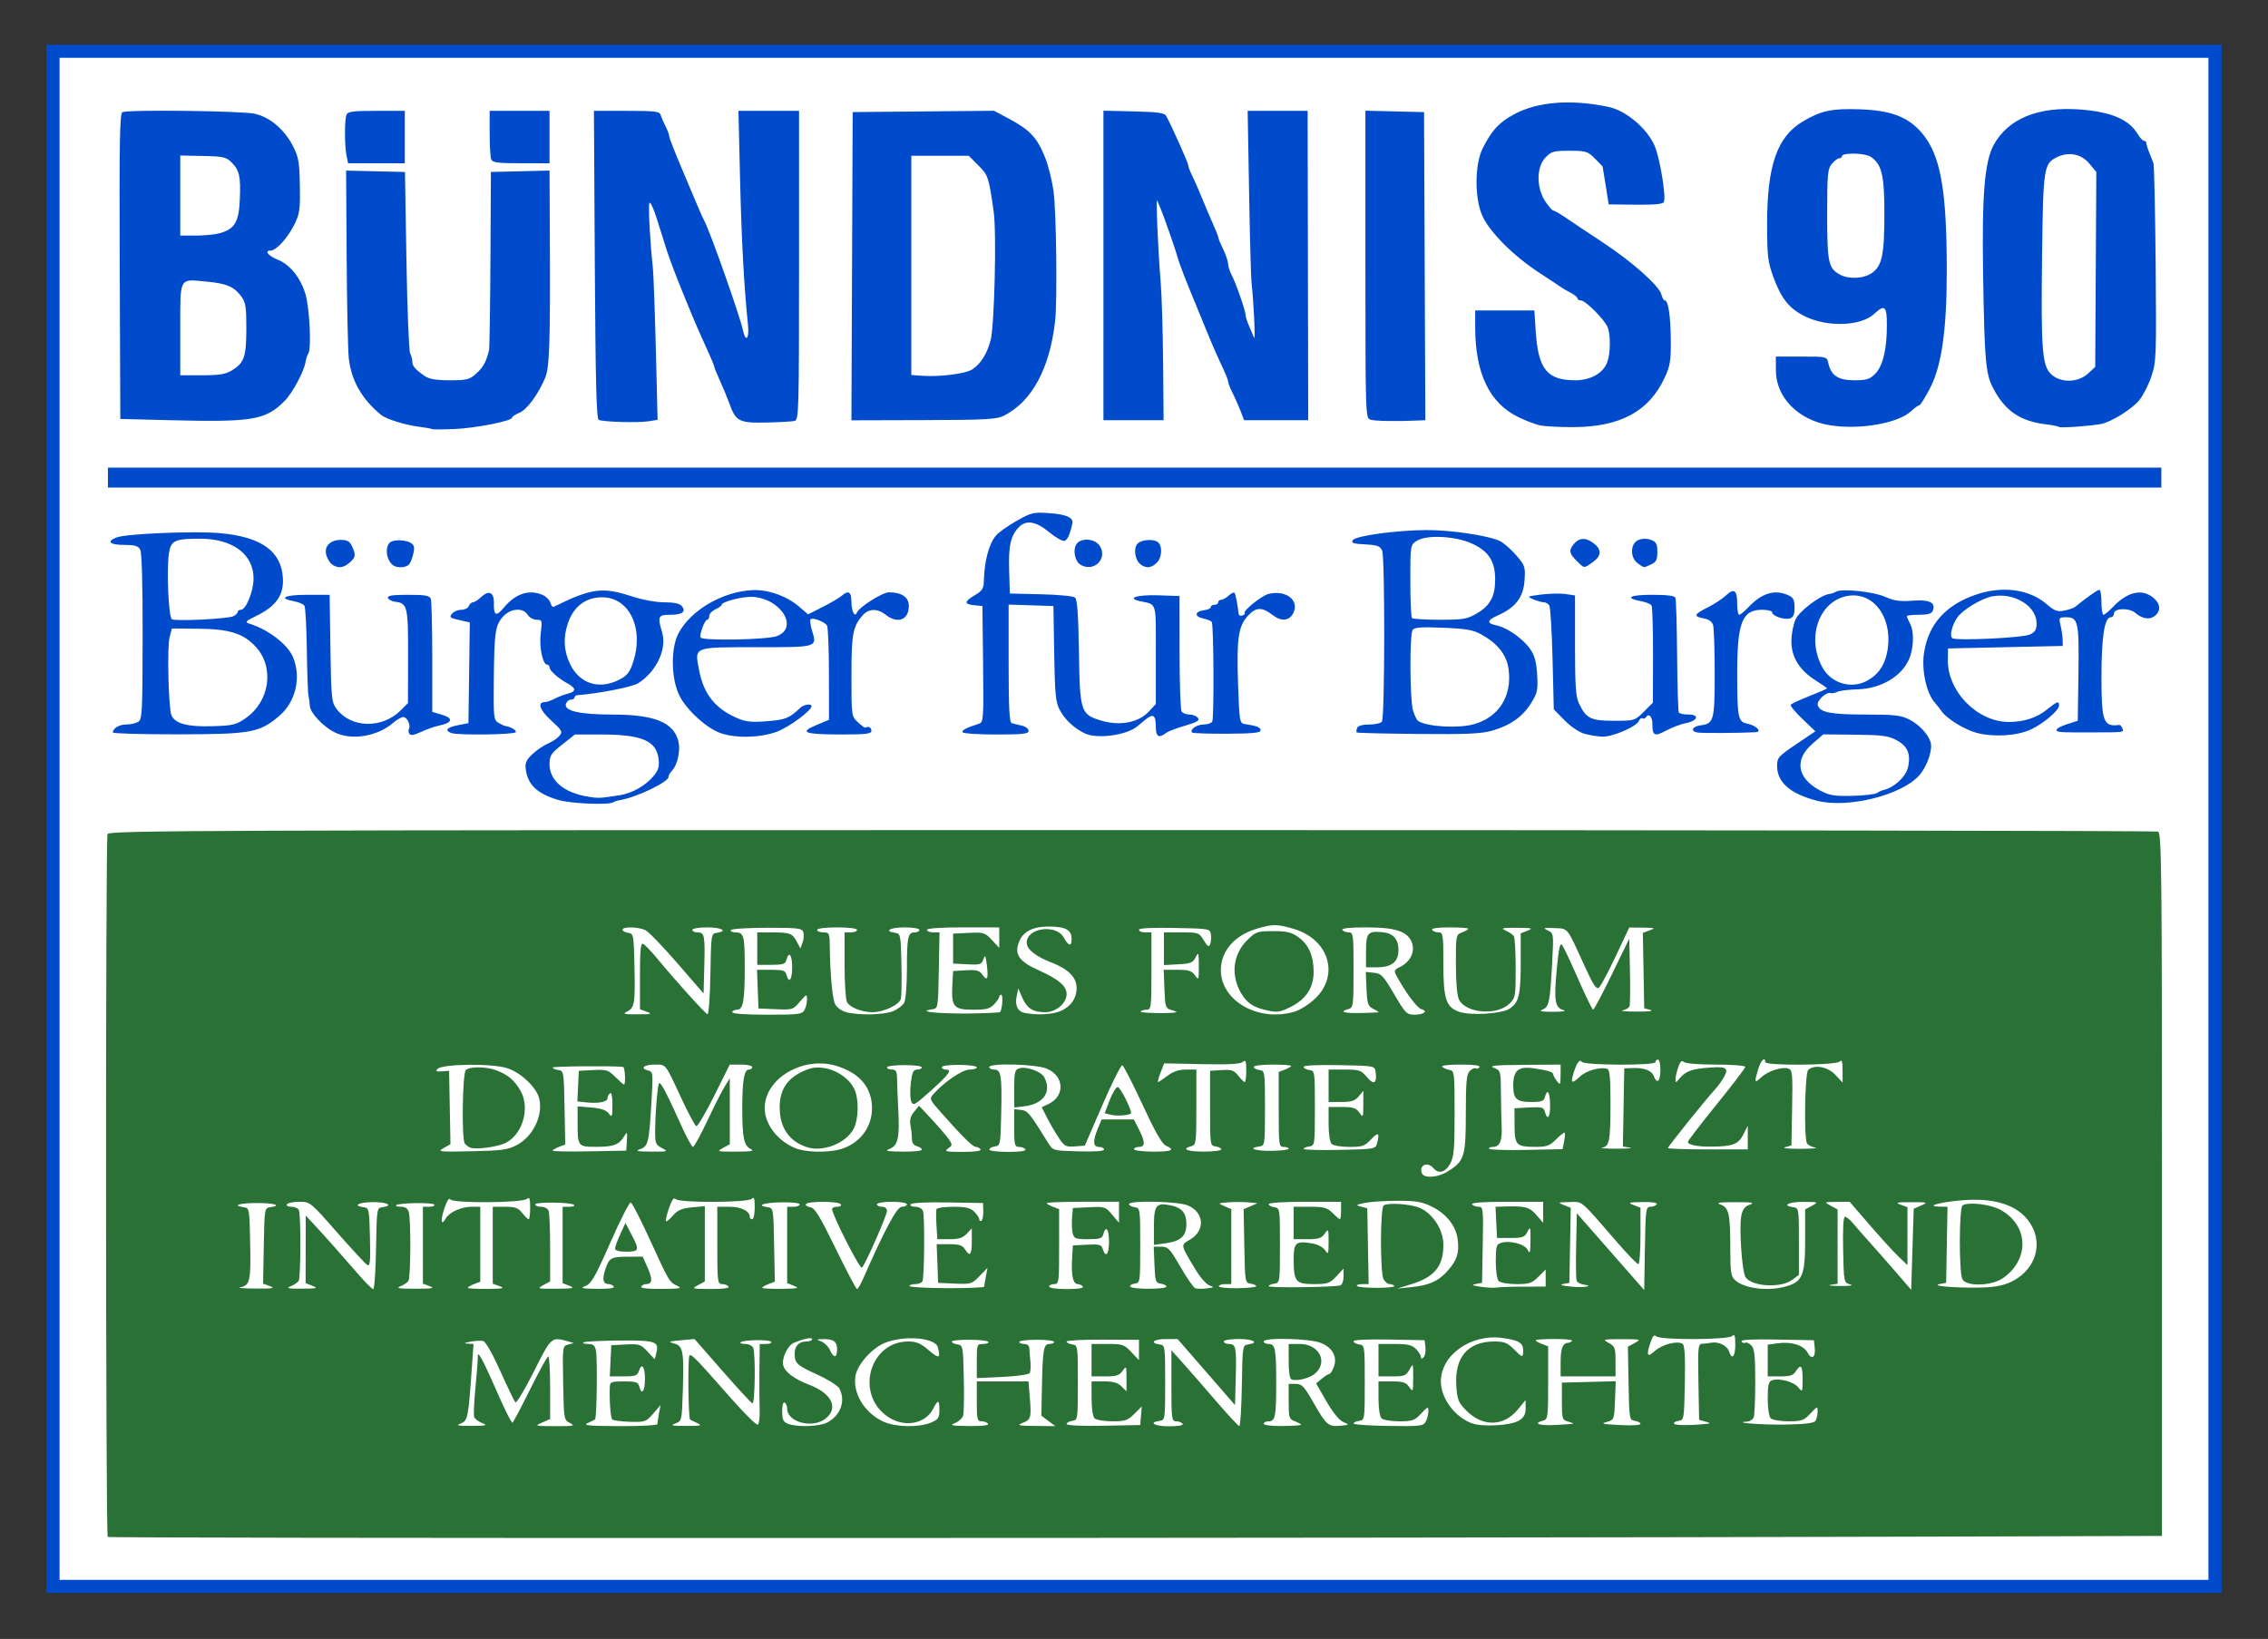<?xml version="1.0" encoding="UTF-8" standalone="no"?>
<svg
   xmlns:dc="http://purl.org/dc/elements/1.1/"
   xmlns:cc="http://creativecommons.org/ns#"
   xmlns:rdf="http://www.w3.org/1999/02/22-rdf-syntax-ns#"
   xmlns:svg="http://www.w3.org/2000/svg"
   xmlns="http://www.w3.org/2000/svg"
   xmlns:sodipodi="http://sodipodi.sourceforge.net/DTD/sodipodi-0.dtd"
   xmlns:inkscape="http://www.inkscape.org/namespaces/inkscape"
   inkscape:version="1.0 (4035a4fb49, 2020-05-01)"
   sodipodi:docname="Bündnis_90.svg"
   viewBox="0 0 1212 876"
   height="876"
   width="1212"
   id="svg2"
   version="1.1">
  <rect x="0" y="0" width="1212" height="876" fill="#333333" stroke="none"/>
  <defs
     id="defs6" />
  <sodipodi:namedview
     inkscape:current-layer="g10"
     inkscape:window-maximized="1"
     inkscape:window-y="24"
     inkscape:window-x="0"
     inkscape:cy="497.25798"
     inkscape:cx="559.38558"
     inkscape:zoom="0.63446243"
     showgrid="false"
     id="namedview4"
     inkscape:window-height="692"
     inkscape:window-width="1366"
     inkscape:pageshadow="2"
     inkscape:pageopacity="0"
     guidetolerance="10"
     gridtolerance="10"
     objecttolerance="10"
     borderopacity="1"
     bordercolor="#666666"
     pagecolor="#ffffff" />
  <g
     id="g10"
     inkscape:label="Image"
     inkscape:groupmode="layer">
    <rect
       y="27.413"
       x="28.333"
       height="820.505"
       width="1155.333"
       id="rect16"
       style="fill:#ffffff;fill-opacity:1;stroke:#004bcb;stroke-width:7;stroke-linecap:round;stroke-linejoin:miter;stroke-miterlimit:4;stroke-dasharray:none;stroke-opacity:1;paint-order:normal" />
    <path
       sodipodi:nodetypes="sssssscssssssssssssssscccsssssssssscsssssssssscsssssssssscssssssssssssscsssssssssssssssssssssssssssssscsssssssssssssssscssscsssssscsssssssssssssscssssssssssssssccsscssssssssssssssssscsscccsssssssscssssssssssscssssscsssccssssssscccsscsssssscssssccsssssssssssssssscsssssssssssssssssssssscsssscccsssssccsssssssssssssssssssssssscsssssssssssscssssssssssssscssssssssccssscsssssssssssssccssssssssscssssssssscsssssscssssscsssssssssssssssssssssssssscsscccssssssccccccccccsssscccsssssssscccssssscccsscccsssssssssscssssscssssscsssssccscccccsssssssssssscsssccscsssscsssssssssssssssssssscccsssssscscssssssssssssssssccsssssscccsssscsssssssssscccssssssssssssscsssscccccsssccccssssssccsssscccccssccssssssssssssssscccccccsssssscssssccccssscccccssscccccss"
       id="path14"
       d="m 298.333,427.559 c -11.32,-3.335 -16.33,-8.114 -17.404,-16.602 -0.403,-3.187 0.376,-4.878 3.666,-7.951 2.298,-2.147 6.03,-4.677 8.292,-5.623 2.262,-0.946 5.001,-2.79 6.087,-4.099 1.803,-2.174 1.415,-2.885 -4.472,-8.216 -6.146,-5.564 -7.531,-9.805 -3.21,-9.826 0.94,-0.004 3.248,-0.812 5.131,-1.794 1.882,-0.982 5.032,-2.19 7,-2.684 4.569,-1.147 4.541,-2.918 -0.089,-5.452 -5.068,-2.774 -9.667,-6.869 -9.667,-8.608 0,-0.799 -0.553,-1.453 -1.23,-1.453 -2.431,0 -4.395,-9.462 -3.481,-16.777 0.866,-6.934 0.778,-7.223 -2.206,-7.223 -1.71,0 -3.858,-1.2 -4.774,-2.667 -2.45,-3.923 -8.992,-3.506 -13.01,0.829 -4.28,4.618 -4.816,8.178 -5.078,33.735 -0.209,20.344 -0.064,21.713 2.445,23.161 1.467,0.846 2.967,1.584 3.333,1.639 3.214,0.484 6.559,2.398 5.941,3.399 -0.838,1.356 -31.1,1.732 -34.498,0.428 -3.664,-1.406 -2.302,-2.996 3.558,-4.153 l 5.667,-1.12 0.361,-26.926 0.361,-26.926 -3.694,-0.81 c -7.19,-1.577 -7.475,-1.775 -5.681,-3.937 0.906,-1.091 3.092,-1.984 4.859,-1.984 1.767,0 3.557,-0.9 3.979,-2 0.422,-1.1 1.415,-2 2.206,-2 0.791,0 2.796,-1.276 4.456,-2.835 4.137,-3.886 6.928,-2.495 6.761,3.37 -0.189,6.672 1.215,7.263 5.364,2.255 6.24,-7.533 13.678,-9.896 20.853,-6.627 1.806,0.823 3.594,2.686 3.975,4.14 0.38,1.455 1.181,2.403 1.78,2.107 20.047,-9.908 25.987,-10.715 41.52,-5.644 5.82,1.9 13.072,3.234 17.575,3.234 5.086,0 8.209,0.654 9.278,1.942 2.534,3.053 0.4,4.725 -6.03,4.725 -6.617,0 -6.991,0.788 -4.426,9.348 2.668,8.906 -3.001,21.009 -12.75,27.217 -3.156,2.01 -20.28,5.395 -32.412,6.407 -0.917,0.076 -1.667,0.639 -1.667,1.25 0,0.611 -0.836,1.111 -1.857,1.111 -1.022,0 -2.215,0.933 -2.653,2.074 -1.497,3.901 6.975,5.926 24.801,5.927 22.503,0.001 32.687,4.139 35.242,14.317 1.165,4.642 -0.404,12.295 -3.142,15.32 -1.315,1.453 -2.274,3.028 -2.131,3.501 0.77,2.559 -17.448,11.326 -26.259,12.637 -1.1,0.164 -2.6,0.669 -3.333,1.123 -2.528,1.566 -22.682,0.701 -29.333,-1.259 z m 32.667,-2.481 c 6.928,-1.053 14.378,-5.348 18.628,-10.739 2.317,-2.939 2.807,-4.897 2.258,-9.013 -1.262,-9.459 -9.143,-12.742 -30.588,-12.742 h -14.059 l -6.786,5.364 c -6.051,4.783 -6.786,5.919 -6.786,10.486 0,8.799 7.746,15.321 20.667,17.401 5.43,0.874 6.142,0.842 16.667,-0.758 z m -0.065,-61.794 c 4.176,-2.13 5.575,-3.878 7.325,-9.146 6.039,-18.182 -1.868,-34.887 -16.513,-34.887 -8.605,0 -15.068,4.796 -18.12,13.445 -2.743,7.773 -2.444,14.888 0.925,22.055 5.017,10.672 15.527,14.071 26.383,8.533 z m 640.016,64.693 c -14.275,-3.703 -21.284,-9.814 -21.284,-18.558 0,-4.436 0.683,-5.214 10.222,-11.651 l 10.222,-6.897 -6.901,-6.583 c -3.796,-3.621 -6.626,-7.028 -6.29,-7.572 0.336,-0.544 4.842,-2.649 10.013,-4.678 5.171,-2.029 9.401,-3.88 9.401,-4.115 0,-0.235 -2.712,-2.131 -6.028,-4.216 -8.792,-5.527 -13.187,-12.751 -12.999,-21.367 0.083,-3.801 1.1,-8.913 2.261,-11.358 2.101,-4.428 12.99,-12.7 17.678,-13.43 1.332,-0.207 3.068,-0.782 3.86,-1.276 2.93,-1.832 19.933,-0.093 26.2,2.679 4.968,2.198 8.025,2.634 14.736,2.103 9.044,-0.716 12.512,0.999 10.839,5.359 -0.612,1.594 -2.561,2.169 -7.356,2.169 -3.588,0 -6.524,0.33 -6.524,0.733 0,0.403 0.833,2.353 1.85,4.333 1.845,3.591 1.893,10.659 0.113,16.513 -3.166,10.408 -14.864,17.921 -28.469,18.285 -4.678,0.125 -9.479,0.726 -10.667,1.335 -1.188,0.609 -2.76,0.903 -3.494,0.653 -2.448,-0.835 -7.804,4.332 -6.909,6.665 1.44,3.752 7.129,4.817 25.715,4.817 15.25,0 18.746,0.397 23.121,2.629 5.307,2.708 10.031,7.705 11.42,12.082 1.254,3.951 -1.778,12.928 -5.987,17.72 -9.375,10.677 -38.33,17.886 -54.744,13.628 z m 32.065,-4.098 c 1.091,-0.69 2.284,-1.314 2.651,-1.387 6.23,-1.235 12.801,-7.115 13.987,-12.517 1.522,-6.93 -0.232,-11.121 -5.963,-14.248 -4.512,-2.462 -7.588,-2.88 -22.296,-3.036 l -17.061,-0.18 -5.857,5.09 c -9.653,8.389 -8.161,18.21 3.752,24.69 5.294,2.88 7.612,3.289 17.455,3.081 6.242,-0.132 12.242,-0.805 13.333,-1.495 z m -5.617,-59.835 c 5.882,-3.06 9.349,-7.723 10.905,-14.664 3.872,-17.279 -5.722,-32.447 -19.629,-31.034 -16.126,1.639 -23.898,22.058 -14.681,38.572 4.591,8.227 15.125,11.434 23.406,7.125 z m -818.678,27.326 c -6.13,-3.101 -13.021,-10.477 -13.157,-14.084 -0.056,-1.487 -0.373,-3.903 -0.705,-5.37 -0.331,-1.467 -0.736,-12.567 -0.898,-24.667 -0.163,-12.1 -0.739,-22.682 -1.281,-23.516 -0.542,-0.834 -3.091,-1.911 -5.666,-2.394 -8.648,-1.622 -4.847,-3.424 7.224,-3.424 h 11.905 l 0.428,28.573 c 0.397,26.523 0.628,28.842 3.215,32.333 7.718,10.416 24.406,10.814 34.382,0.821 l 3.835,-3.842 0.067,-24.855 c 0.072,-26.722 -0.342,-28.523 -6.732,-29.284 -1.906,-0.227 -3.713,-1.162 -4.014,-2.079 -0.409,-1.245 2.31,-1.667 10.754,-1.667 9.076,0 11.461,0.415 12.111,2.109 0.445,1.16 0.809,15.236 0.809,31.28 v 29.171 l 5.324,1.595 c 6.15,1.843 5.41,4.338 -1.705,5.751 -2.357,0.468 -6.68,1.983 -9.606,3.367 -3.755,1.776 -5.592,2.075 -6.245,1.019 -0.509,-0.823 -0.626,-1.981 -0.26,-2.572 1.144,-1.852 -0.929,-6.385 -2.92,-6.385 -1.045,0 -3.42,1.322 -5.278,2.937 -8.614,7.49 -22.517,9.771 -31.588,5.183 z m 206.241,0.429 c -7.491,-2.66 -18.029,-12.291 -21.875,-19.991 -4.517,-9.044 -4.746,-25.372 -0.468,-33.395 6.603,-12.384 23.568,-22.248 39.556,-22.998 8.178,-0.384 18.21,3.151 24.693,8.7 l 4.969,4.253 7.914,-4.026 c 4.353,-2.214 8.861,-4.866 10.019,-5.892 3.621,-3.211 5.228,-2.169 5.228,3.388 0,4.806 1.813,8.343 2.886,5.632 1.177,-2.973 13.646,-10.887 17.153,-10.887 6.834,0 10.627,2.599 10.627,7.281 0,7.499 -5.945,9.768 -12.364,4.719 -4.454,-3.504 -9.086,-3.379 -12.34,0.333 -5.232,5.968 -5.963,9.924 -5.963,32.254 0,21.511 0.016,21.63 3.441,24.847 1.892,1.778 3.692,3.082 4,2.899 1.589,-0.947 3.226,-0.101 3.226,1.667 0,1.67 -2.695,1.997 -16.333,1.98 -19.601,-0.025 -22.467,-1.127 -13.074,-5.03 l 6.741,-2.801 -0.02,-24.407 c -0.011,-13.424 -0.473,-25.12 -1.027,-25.99 -1.355,-2.131 -8.026,-4.583 -8.848,-3.252 -0.361,0.584 0.003,3.209 0.807,5.832 2.8,9.123 3.189,9.004 -29.373,9.004 -34.48,0 -33.408,-0.428 -30.939,12.343 2.438,12.613 8.43,20.275 19.784,25.297 5.138,2.273 7.819,2.585 16.473,1.918 9.943,-0.767 11.889,-1.554 17.864,-7.225 1.808,-1.716 5.946,-2.305 5.946,-0.846 0,2.428 -12.15,11.363 -18.699,13.751 -8.876,3.236 -21.918,3.516 -30.005,0.644 z m 30.037,-51.763 c 12.109,-4.352 2.365,-20.214 -12.912,-21.02 -5.226,-0.276 -16.421,2.608 -16.421,4.23 0,0.5 -1.5,1.592 -3.333,2.427 -1.833,0.835 -3.333,2.432 -3.333,3.547 0,1.116 -0.468,2.029 -1.041,2.029 -1.408,0 -4.388,8.101 -3.505,9.529 1.108,1.793 35.23,1.168 40.546,-0.742 z m 164.667,51.95 c -5.813,-2.816 -10.671,-7.413 -13.459,-12.737 -2.07,-3.951 -2.507,-8.551 -2.855,-30 l -0.411,-25.333 -11.971,-0.383 -11.971,-0.383 v 31.425 c 0,23.977 0.395,31.547 1.667,31.939 0.917,0.282 3.317,0.875 5.333,1.317 2.017,0.442 3.667,1.692 3.667,2.778 0,1.642 -2.905,1.975 -17.255,1.975 -9.49,0 -17.582,-0.53 -17.983,-1.179 -0.654,-1.058 1.945,-2.415 8.929,-4.664 2.18,-0.702 2.331,-3.106 2,-31.792 l -0.358,-31.032 -4.333,-0.418 c -5.566,-0.537 -5.477,-1.977 0.333,-5.406 3.977,-2.347 4.683,-3.499 4.778,-7.798 0.228,-10.357 2.71,-19.588 6.466,-24.054 1.392,-1.655 6.332,-5.167 10.977,-7.805 7.908,-4.491 9.018,-4.756 17.426,-4.171 9.009,0.628 13.053,2.376 12.435,5.376 -1.169,5.669 -2.558,8.839 -4.138,9.445 -0.998,0.383 -4.683,-1.674 -8.189,-4.57 -7.046,-5.823 -12.269,-6.753 -16.146,-2.876 -4.459,4.459 -5.731,9.951 -5.33,23.015 l 0.387,12.595 16.582,0.376 c 9.12,0.207 17.327,0.995 18.238,1.751 1.194,0.991 1.775,9.062 2.085,28.957 0.504,32.4 0.913,33.626 12.319,36.942 9.666,2.81 19.558,0.894 24.897,-4.822 l 3.879,-4.153 v -26.436 c 0,-29.084 0.776,-26.482 -8.526,-28.565 -7.369,-1.65 -1.412,-3.505 9.983,-3.107 l 11.209,0.391 0.021,30 c 0.011,16.5 0.497,30.75 1.079,31.667 0.582,0.917 2.449,1.667 4.15,1.667 1.7,0 3.748,0.791 4.551,1.759 1.157,1.395 -0.258,2.263 -6.837,4.193 -4.563,1.339 -9.107,3.071 -10.098,3.849 -3.886,3.054 -5.532,2.11 -5.532,-3.174 0,-6.339 -1.39,-7.34 -5.495,-3.958 -1.745,1.438 -3.772,3.106 -4.505,3.706 -5.825,4.77 -21.508,6.839 -28,3.694 z m 267.062,0.208 c -2.824,-0.792 -7.391,-3.883 -10.667,-7.22 l -5.728,-5.835 -0.667,-26.945 c -0.367,-14.82 -1.152,-27.695 -1.745,-28.612 -0.593,-0.917 -1.904,-1.667 -2.913,-1.667 -1.009,0 -3.523,-0.704 -5.588,-1.564 -3.609,-1.504 -3.446,-1.603 4.247,-2.577 4.4,-0.557 10.25,-0.677 13,-0.266 l 5,0.747 v 26.628 c 0,21.441 0.408,27.488 2.094,31.042 3.845,8.103 6.289,9.323 18.686,9.323 11.057,0 11.217,-0.048 16.001,-4.829 l 4.832,-4.829 0.072,-25.289 c 0.039,-13.909 -0.317,-25.918 -0.792,-26.686 -0.475,-0.769 -2.949,-1.789 -5.498,-2.267 -9.184,-1.723 -6.337,-3.433 5.717,-3.433 8.321,0 12.128,0.505 12.571,1.667 0.349,0.917 0.745,14.825 0.879,30.907 0.135,16.082 0.548,29.732 0.92,30.333 0.371,0.601 2.721,1.093 5.221,1.093 6.041,0 4.913,3.4 -1.529,4.609 -2.553,0.479 -7.273,2.27 -10.489,3.98 -6.322,3.361 -7.352,2.808 -7.352,-3.953 0,-3.474 -2.002,-5.458 -3.333,-3.303 -0.468,0.757 -1.347,1.071 -1.952,0.696 -0.606,-0.374 -1.454,0.239 -1.886,1.363 -1.155,3.01 -14.102,8.606 -19.495,8.426 -2.567,-0.086 -6.889,-0.779 -9.605,-1.54 z m 209.605,-0.478 c -6.513,-1.693 -16.448,-7.865 -18.883,-11.731 -0.486,-0.771 -2.057,-2.753 -3.491,-4.405 -4.62,-5.317 -7.236,-17.636 -5.731,-26.983 2.423,-15.046 11.554,-25.216 27.596,-30.735 14.12,-4.858 28.482,-2.982 37.723,4.927 4.419,3.782 5.854,4.313 9.622,3.56 2.436,-0.487 5.044,-1.391 5.797,-2.009 5.862,-4.812 11.927,-9.091 12.885,-9.091 0.632,0 1.15,3 1.15,6.667 0,3.667 0.488,6.667 1.084,6.667 0.596,0 2.846,-1.854 5,-4.119 7.869,-8.276 15.66,-10.025 21.748,-4.881 3.852,3.255 4.004,7.184 0.382,9.833 -2.686,1.964 -6.475,1.28 -10.089,-1.823 -3.33,-2.858 -11.458,-2.569 -11.458,0.408 0,1.054 -0.754,1.916 -1.675,1.916 -3.364,0 -4.991,10.393 -4.991,31.884 0,24.017 1.027,26.778 9.54,25.65 0.48,-0.064 1.212,0.765 1.625,1.842 0.845,2.203 1.472,2.121 -16.498,2.163 -17.535,0.041 -18.667,-0.044 -18.667,-1.412 0,-0.664 2.55,-2.014 5.667,-3 l 5.667,-1.793 0.363,-25.032 c 0.403,-27.772 -0.141,-30.301 -6.516,-30.301 -3.899,0 -4.019,0.171 -3.042,4.333 0.559,2.383 1.057,5.833 1.106,7.667 l 0.089,3.333 -30.667,0.667 -30.667,0.667 -0.103,5.94 c -0.295,17.028 15.831,33.442 32.77,33.354 7.967,-0.042 14.745,-2.244 20.065,-6.519 5.743,-4.615 6.602,-4.907 6.602,-2.246 0,2.583 -8.372,9.68 -15.083,12.788 -7.385,3.42 -19.76,4.197 -28.917,1.817 z m 28.333,-52.545 c 2.907,-1.334 3.667,-2.585 3.667,-6.033 0,-9.279 -12.027,-16.588 -23.694,-14.399 -5.622,1.055 -15.769,7.15 -18.577,11.159 -3.018,4.309 -4.435,10.414 -2.615,11.268 2.953,1.386 37.496,-0.285 41.219,-1.994 z M 60.333,391.499 c 0,-2.215 3.36,-4.248 7.021,-4.248 2.102,0 4.937,-0.597 6.3,-1.327 2.337,-1.251 2.484,-3.853 2.566,-45.445 0.055,-27.768 -0.42,-45.065 -1.28,-46.673 -1.092,-2.04 -2.838,-2.555 -8.654,-2.555 -7.735,0 -9.558,-1.869 -3.916,-4.014 5.216,-1.983 41.202,-3.485 54.96,-2.294 22.172,1.92 32.966,9.556 33.849,23.947 0.567,9.237 -3.692,15.238 -14.525,20.465 -5.26,2.538 -5.874,3.189 -3.655,3.876 10.358,3.208 20.678,11.094 23.583,18.02 4.502,10.735 1.467,23.848 -7.245,31.306 -10.582,9.057 -15.024,9.872 -54.189,9.935 -19.149,0.031 -34.815,-0.416 -34.815,-0.992 z m 70.971,-7.66 c 12.922,-8.979 15.466,-27.255 5.316,-38.201 -6.522,-7.034 -14.085,-9.436 -30.187,-9.585 l -14.566,-0.135 -1.235,4.667 c -1.388,5.244 -0.603,38.026 0.999,41.731 1.926,4.453 8.521,6.231 21.673,5.844 11.171,-0.329 12.829,-0.727 18,-4.32 z m -6.638,-54.465 c 1.283,-0.592 2.333,-1.611 2.333,-2.266 0,-0.655 0.809,-1.191 1.798,-1.191 2.603,0 6.599,-9.745 6.701,-16.34 0.202,-13.162 -10.935,-21.621 -28.498,-21.647 -13.606,-0.02 -15.681,0.952 -16.712,7.824 -1.337,8.916 -0.21,34.106 1.575,35.214 1.932,1.199 29.669,-0.149 32.803,-1.594 z m 512.401,62.166 c -1.495,-1.495 2.425,-4.29 6.017,-4.29 2.067,0 4.195,-0.707 4.73,-1.572 1.018,-1.647 0.784,-51.587 -0.249,-53.259 -0.328,-0.53 -2.42,-1.364 -4.651,-1.854 -4.832,-1.061 -4.507,-3.808 0.522,-4.403 1.96,-0.232 3.564,-0.982 3.564,-1.667 0,-0.685 0.9,-1.245 2,-1.245 1.1,0 2,-0.6 2,-1.333 0,-0.733 0.703,-1.333 1.562,-1.333 0.859,0 2.663,-0.996 4.008,-2.214 1.346,-1.218 2.743,-1.918 3.105,-1.555 0.563,0.563 1.639,5.949 2.258,11.309 0.098,0.847 1.004,1.223 2.013,0.835 1.009,-0.387 1.561,-0.978 1.226,-1.313 -1.116,-1.116 9.107,-9.319 12.697,-10.19 9.53,-2.31 16.842,3.525 13.124,10.473 -2.13,3.98 -6.345,4.318 -10.814,0.867 -5.758,-4.445 -8.872,-4.396 -13.174,0.206 -5.286,5.656 -6.23,12.129 -5.381,36.9 0.663,19.351 0.876,20.677 3.375,21.052 6.612,0.993 8.667,1.8 8.667,3.403 0,1.318 -4.213,1.742 -17.944,1.808 -9.869,0.047 -18.264,-0.234 -18.655,-0.625 z m 87.953,-0.047 c -0.277,-0.277 -0.181,-1.345 0.214,-2.373 0.463,-1.206 2.769,-1.87 6.496,-1.87 3.178,0 6.229,-0.728 6.779,-1.618 1.54,-2.492 1.632,-87.894 0.098,-91.323 -1.104,-2.468 -2.565,-3.004 -9.086,-3.333 -6.242,-0.315 -7.544,-0.757 -6.618,-2.247 1.461,-2.35 23.167,-5.328 39.43,-5.41 13.223,-0.066 33.76,3.049 39.431,5.982 1.999,1.034 5.847,4.445 8.551,7.581 4.651,5.394 4.887,6.116 4.382,13.37 -0.626,8.988 -4.687,14.354 -14.062,18.582 -6.204,2.798 -6.387,4.32 -0.663,5.502 5.501,1.136 14.038,7.185 17.716,12.553 2.455,3.583 3.371,6.956 3.76,13.842 0.463,8.191 0.131,9.715 -3.3,15.173 -4.561,7.256 -10.968,11.778 -20.692,14.604 -5.789,1.683 -13.452,2.029 -39.556,1.788 -17.807,-0.165 -32.602,-0.526 -32.879,-0.803 z m 62.534,-4.374 c 13.39,-3.718 20.538,-14.993 18.628,-29.388 -1.018,-7.675 -5.664,-13.626 -14.516,-18.593 -4.392,-2.464 -8.006,-3.102 -20.481,-3.614 -11.942,-0.49 -15.394,-0.232 -16.313,1.219 -1.632,2.576 -1.485,36.784 0.184,42.792 0.756,2.724 2.051,5.369 2.876,5.879 4.957,3.064 21.332,4.006 29.622,1.704 z m 1.654,-59.254 c 7.162,-4.197 9.793,-9.094 9.786,-18.215 -0.01,-9.692 -3.474,-15.031 -12.42,-19.127 -8.891,-4.07 -24.365,-4.809 -29.552,-1.41 -3.327,2.18 -3.356,2.364 -3.356,21.279 0,10.494 0.4,19.48 0.889,19.969 0.489,0.489 7.186,0.889 14.883,0.889 12.578,0 14.578,-0.342 19.77,-3.385 z m 118.048,63.664 c -4.216,-0.663 -2.988,-3.296 1.821,-3.903 6.745,-0.852 7.258,-2.81 7.238,-27.63 -0.011,-12.51 -0.376,-24.08 -0.814,-25.712 -0.553,-2.063 -2.168,-3.225 -5.303,-3.813 -5.452,-1.023 -4.938,-2.164 2.692,-5.974 3.206,-1.601 7.4,-4.367 9.319,-6.147 4.501,-4.173 6.125,-3.03 6.125,4.314 0,3.257 0.488,5.921 1.084,5.921 0.596,0 2.846,-1.854 5,-4.119 7.141,-7.511 14.062,-9.58 21.187,-6.334 2.765,1.26 3.396,2.481 3.396,6.577 0,3.74 -0.639,5.232 -2.49,5.82 -2.957,0.939 -9.509,-1.297 -9.509,-3.244 0,-0.751 -2.4,-1.366 -5.333,-1.366 -10.7,0 -13.34,6.76 -13.315,34.095 0.022,23.831 0.421,25.793 5.458,26.801 4.793,0.959 8.063,4.381 4.353,4.556 -9.851,0.464 -28.368,0.56 -30.907,0.161 z M 177.328,301.584 c -1.2,-0.917 -2.558,-3.23 -3.018,-5.142 -1.1,-4.572 2.206,-7.858 7.905,-7.858 3.375,0 4.706,0.765 5.905,3.396 2.149,4.716 1.966,5.928 -1.323,8.781 -3.342,2.898 -6.403,3.164 -9.468,0.823 z m 32.872,0.646 c -2.613,-1.745 -4.135,-6.232 -3.271,-9.646 0.643,-2.542 1.845,-3.432 5.062,-3.747 2.321,-0.227 5.486,0.264 7.033,1.093 2.312,1.237 2.652,2.262 1.908,5.747 -0.498,2.332 -1.51,4.991 -2.249,5.907 -1.474,1.83 -6.174,2.188 -8.483,0.646 z m 367.283,-0.336 c -2.908,-1.698 -4.224,-7.389 -2.468,-10.671 2.105,-3.934 9.951,-3.615 12.657,0.514 4.462,6.81 -3.068,14.315 -10.189,10.156 z m 31.927,-0.31 c -2.969,-2.356 -3.819,-8.733 -1.477,-11.075 2.037,-2.037 8.03,-2.548 10.598,-0.904 2.664,1.705 2.619,7.868 -0.079,10.85 -2.874,3.175 -5.976,3.563 -9.042,1.13 z m 233.106,-1.848 c -3.885,-3.885 -4.22,-5.473 -1.806,-8.567 2.894,-3.711 6.301,-4.092 10.412,-1.165 4.926,3.508 4.928,6.985 0.01,10.49 -4.807,3.423 -4.396,3.459 -8.612,-0.758 z m 32.782,1.44 c -4.387,-3.073 -4.158,-10.87 0.37,-12.591 2.107,-0.801 4.56,-0.801 6.667,0 2.762,1.05 3.333,2.151 3.333,6.42 0,4.227 -0.61,5.43 -3.396,6.7 -4.154,1.893 -3.441,1.947 -6.974,-0.528 z M 57.667,255.251 v -5.333 H 606.333 1155 v 5.333 5.333 H 606.333 57.667 Z m 173.157,-25.908 c -0.27,-0.244 -3.19,-0.781 -6.49,-1.192 -7.79,-0.971 -17.819,-4.075 -20.675,-6.398 -10.182,-8.285 -15.922,-18.307 -17.262,-30.139 -0.479,-4.232 -1,-28.563 -1.157,-54.067 l -0.285,-46.372 15.726,0.372 15.726,0.372 0.792,47.333 c 0.436,26.033 1.319,48.344 1.963,49.579 0.644,1.235 1.17,3.228 1.17,4.429 0,2.384 1.581,4.224 6.63,7.714 2.402,1.66 6.046,2.279 13.427,2.279 9.176,0 10.512,-0.345 14.195,-3.667 3.652,-3.294 5.207,-6.135 6.75,-12.333 0.274,-1.1 0.611,-23 0.748,-48.667 l 0.25,-46.667 15.667,-0.376 15.667,-0.376 0.169,36.376 c 0.257,55.329 -0.183,68.738 -2.432,74.223 -3.584,8.74 -9.751,17.168 -13.784,18.839 -2.174,0.9 -3.952,2.066 -3.952,2.59 0,1.804 -19.351,5.642 -30.843,6.117 -6.33,0.262 -11.73,0.276 -12,0.031 z m 592.176,-1.991 c -2.567,-0.548 -7.805,-2.535 -11.641,-4.416 -15.459,-7.579 -23.026,-23.394 -23.026,-48.127 v -8.891 h 15.812 15.812 l 0.708,11 c 1.315,20.45 6.054,26.333 21.21,26.333 8.249,0 15.017,-3.903 17.105,-9.866 1.669,-4.767 1.757,-14.234 0.17,-18.408 -1.507,-3.964 -11.873,-14.393 -14.306,-14.393 -1.014,0 -1.843,-0.499 -1.843,-1.108 0,-0.609 -1.65,-1.959 -3.667,-3 -2.017,-1.041 -4.267,-2.34 -5,-2.888 -0.733,-0.548 -6.133,-4.134 -12,-7.969 -13.253,-8.664 -25.651,-20.957 -29.897,-29.642 -4.505,-9.214 -4.526,-28.051 -0.042,-36.854 4.908,-9.635 8.731,-13.737 16.882,-18.113 12.486,-6.703 30.454,-8.074 50.39,-3.846 9.282,1.969 20.564,11.514 24.545,20.767 2.822,6.56 6.179,26.846 4.965,30.007 -0.441,1.15 -4.829,1.578 -15.066,1.468 l -14.444,-0.154 -1.583,-10 c -0.871,-5.5 -1.621,-10.104 -1.667,-10.231 -0.046,-0.127 -1.93,-2.077 -4.186,-4.333 -3.806,-3.806 -4.782,-4.103 -13.514,-4.103 -8.533,0 -9.737,0.342 -12.897,3.667 -4.816,5.065 -4.857,16.04 -0.086,23.317 1.797,2.741 3.769,4.991 4.382,5 0.613,0.009 3.613,1.739 6.667,3.844 3.053,2.105 11.829,7.955 19.502,13 15.827,10.406 30.366,23.314 31.544,28.008 0.437,1.741 1.261,3.165 1.832,3.165 1.841,0 3.096,8.356 3.203,21.333 0.091,11.03 -0.35,13.642 -3.418,20.215 -8.283,17.747 -23.683,26.048 -48.527,26.158 -7.288,0.032 -15.352,-0.39 -17.919,-0.938 z m 155.038,-0.035 c -16.924,-2.67 -28.966,-14.812 -29.014,-29.254 l -0.025,-7.478 h 13.633 c 13.617,0 13.634,0.004 14.4,3.486 1.463,6.652 5.274,9.18 13.838,9.18 6.561,0 8.298,-0.531 11.19,-3.424 4.101,-4.101 6.273,-13.094 6.273,-25.975 0,-10.357 -1.121,-11.344 -6.85,-6.032 -7.031,6.52 -24.853,7.154 -36.828,1.312 -8.504,-4.149 -12.786,-9.494 -17.072,-21.311 -2.885,-7.954 -3.25,-11.14 -3.25,-28.347 0,-30.977 5.351,-46.356 18.952,-54.475 9.738,-5.813 15.507,-7.067 30.291,-6.585 16.915,0.551 26.004,3.978 33.384,12.587 9.997,11.661 13.366,30.134 13.383,73.391 0.013,31.949 -2.713,51.094 -8.998,63.192 -2.571,4.95 -5.113,9 -5.649,9 -0.535,0 -2.514,1.427 -4.396,3.172 -7.023,6.509 -27.38,10.066 -43.262,7.56 z m 22.376,-81.456 c 5.36,-3.816 6.57,-9.656 6.579,-31.741 0.01,-20.676 -1.395,-26.438 -7.395,-30.37 -3.119,-2.044 -15.264,-2.242 -15.264,-0.249 0,0.596 -0.654,1.084 -1.453,1.084 -0.799,0 -2.579,1.35 -3.956,3 -2.244,2.69 -2.502,5.476 -2.5,27 0,25.649 0.657,28.778 6.722,32.139 4.815,2.669 12.872,2.266 17.267,-0.863 z m 99.919,82.344 c -0.367,-0.362 -3.367,-0.974 -6.667,-1.36 -14.191,-1.658 -22.401,-7.311 -28.758,-19.801 -3.791,-7.449 -4.391,-14.415 -5.146,-59.793 -0.716,-43.029 0.769,-61.039 5.773,-70 7.783,-13.937 23.765,-20.424 46.13,-18.723 16.469,1.252 26.099,5.349 30.639,13.036 1.198,2.028 2.744,3.687 3.436,3.687 0.692,0 1.258,0.561 1.258,1.247 0,0.686 0.692,2.936 1.538,5 0.846,2.064 1.861,4.653 2.256,5.753 0.395,1.1 0.923,25.336 1.174,53.857 0.434,49.338 0.324,52.255 -2.269,60.045 -1.499,4.503 -4.456,10.288 -6.571,12.854 -3.875,4.701 -14.956,11.581 -20.315,12.613 -5.675,1.093 -21.825,2.231 -22.48,1.584 z m 15.472,-28.531 3.861,-3.578 0.294,-52.089 0.294,-52.089 -3.751,-4.526 c -4.274,-5.157 -11.118,-6.46 -17.421,-3.316 -6.866,3.425 -7.223,5.767 -7.797,51.175 -0.649,51.357 -0.033,59.891 4.668,64.592 4.916,4.916 14.45,4.834 19.85,-0.169 z M 90.644,224.584 64.289,223.917 63.978,142.266 c -0.255,-66.983 0.008,-81.774 1.465,-82.333 3.671,-1.409 64.098,-0.664 70.753,0.873 8.252,1.905 15.926,8.492 20.542,17.632 2.836,5.617 3.322,8.514 3.506,20.922 0.193,13.017 -0.112,15.045 -3.172,21.085 -3.535,6.975 -9.511,13.474 -12.391,13.474 -3.553,0 -1.443,2.783 3.657,4.824 6.673,2.67 12.374,9.791 14.956,18.679 2.162,7.443 3.175,28.798 1.495,31.491 -0.574,0.92 -1.227,2.854 -1.452,4.299 -0.821,5.284 -6.953,16.786 -11.253,21.109 -10.194,10.248 -17.02,11.388 -61.438,10.265 z m 33.271,-26.6 c 6.586,-4.016 7.696,-7.218 7.725,-22.3 0.023,-11.697 -0.358,-14.086 -2.76,-17.333 -3.792,-5.125 -7.675,-6.791 -18.17,-7.796 -15.248,-1.46 -14.376,-3.003 -14.376,25.453 v 24.577 l 11.667,-0.005 c 9.199,-0.004 12.565,-0.553 15.915,-2.595 z m -6.371,-73.364 c 7.86,-2.254 10.06,-5.925 10.598,-17.682 0.572,-12.494 -0.175,-15.932 -4.372,-20.129 -2.865,-2.865 -4.48,-3.229 -15.32,-3.448 L 96.333,83.116 v 21.401 21.401 h 8.342 c 4.588,0 10.379,-0.584 12.868,-1.298 z m 202.368,99.751 c -1.18,-0.658 -1.698,-21.571 -2.053,-83 l -0.475,-82.12 h 17.517 c 15.53,0 17.596,0.265 18.21,2.333 0.381,1.283 1.562,4.032 2.625,6.108 1.063,2.076 1.932,4.431 1.932,5.233 0,0.802 3.077,8.703 6.837,17.559 3.76,8.855 7.711,18.201 8.779,20.767 1.068,2.567 2.546,5.796 3.284,7.176 3.002,5.611 18.828,50.494 20.389,57.824 1.499,7.04 3.547,5.054 2.75,-2.667 -2.094,-20.28 -3.454,-45.389 -4.228,-78 l -0.861,-36.333 h 16.192 16.192 V 141.828 c 0,77.537 -0.142,82.612 -2.333,83.152 -1.283,0.316 -8.117,0.703 -15.187,0.858 -14.501,0.319 -16.277,-0.6 -19.713,-10.195 -0.997,-2.782 -3.227,-8.171 -4.956,-11.974 -1.729,-3.803 -3.144,-7.29 -3.144,-7.749 0,-0.459 -1.559,-4.248 -3.464,-8.419 -5.431,-11.892 -6.593,-14.599 -13.235,-30.835 -3.431,-8.388 -7.297,-18.588 -8.59,-22.667 -1.293,-4.079 -3.726,-11.799 -5.407,-17.156 -1.681,-5.357 -3.43,-9.135 -3.888,-8.395 -0.757,1.225 0.215,19.879 1.813,34.802 0.353,3.3 1.065,22.905 1.582,43.567 l 0.94,37.567 -4.543,0.749 c -5.743,0.947 -24.869,0.406 -26.965,-0.763 z m 412.375,-0.077 c -2.565,-0.937 -2.619,-2.664 -2.619,-83.042 V 59.166 l 15.667,0.376 15.667,0.376 0.344,82.333 0.344,82.333 -3.01,0.141 c -12.168,0.569 -24.19,0.373 -26.391,-0.431 z m -276.963,-82.008 0.344,-82.369 37.774,-0.354 37.774,-0.354 7.771,4.142 c 11.541,6.151 15.326,10.242 19.665,21.252 1.586,4.023 3.527,11.815 4.315,17.315 1.539,10.75 2.123,59.031 0.846,70 -2.935,25.211 -12.388,42.646 -27.225,50.211 -3.961,2.02 -9.307,2.32 -43.065,2.416 l -38.542,0.11 z m 64.249,55.149 c 4.493,-2.944 7.723,-8.051 9.774,-15.455 2.051,-7.402 3.274,-57.41 1.681,-68.73 -2.615,-18.586 -2.946,-19.584 -8.231,-24.869 l -5.131,-5.131 h -15.333 -15.333 v 58.59 58.59 l 5.667,0.41 c 9.516,0.689 23.325,-1.059 26.906,-3.405 z m 70.094,-55.559 V 59.169 l 16.191,0.374 c 12.724,0.294 16.43,0.803 17.31,2.374 2.746,4.909 11.833,25.2 11.833,26.425 0,0.747 0.857,3.057 1.905,5.133 1.048,2.076 3.501,7.675 5.451,12.441 1.951,4.767 4.693,11.21 6.095,14.319 1.402,3.109 2.569,6.109 2.594,6.667 0.025,0.558 1.204,3.415 2.621,6.348 1.417,2.933 2.596,6.441 2.621,7.794 0.025,1.354 0.89,4.054 1.923,6 2.296,4.327 7.455,19.187 7.455,21.474 0,0.914 0.846,3.552 1.881,5.863 1.034,2.311 2.23,5.102 2.657,6.202 0.754,1.94 -0.281,-19.916 -1.389,-29.333 -0.302,-2.567 -0.893,-24.317 -1.313,-48.333 l -0.764,-43.667 h 16.025 16.025 l 0.155,82.667 0.155,82.667 h -17.133 -17.133 l -1.915,-4.977 c -1.054,-2.737 -2.966,-7.064 -4.249,-9.615 -1.283,-2.551 -2.333,-5.222 -2.333,-5.935 0,-0.713 -1.155,-3.737 -2.566,-6.718 -2.923,-6.176 -6.455,-14.234 -8.805,-20.088 -0.883,-2.2 -4.455,-10.9 -7.936,-19.333 -3.482,-8.433 -6.816,-17.133 -7.409,-19.333 -1.256,-4.655 -7.54,-22.77 -9.252,-26.667 -0.644,-1.467 -1.503,-3.567 -1.909,-4.667 -0.848,-2.301 0.299,25.309 1.826,43.939 0.568,6.933 1.147,26.283 1.286,43 l 0.253,30.395 h -16.078 -16.078 z M 185.167,83.084 c -1.065,-5.324 -1.08,-18.973 -0.024,-21.724 0.672,-1.752 3.378,-2.109 16,-2.109 h 15.191 v 14 14 h -15.167 -15.167 z m 77.309,2.058 c -0.445,-1.16 -0.809,-7.46 -0.809,-14 V 59.251 h 16 16 v 14 14 h -15.191 c -12.622,0 -15.328,-0.357 -16,-2.109 z"
       style="fill:#004bcb;fill-opacity:1;stroke-width:1.333" />
    <path
       style="fill:#2a7135;fill-opacity:1;stroke-width:1.333"
       d="m 57.566,821.474 c -1.122,-1.122 -1.219,-372.765 -0.097,-375.687 0.736,-1.918 50.195,-2.109 547.224,-2.109 300.528,0 547.364,0.364 548.524,0.809 1.909,0.733 2.109,18.592 2.109,188.635 v 187.825 l -129.667,0.38 c -300.802,0.881 -967.257,0.982 -968.093,0.146 z M 257.71,760.63 c -1.989,-0.787 -3.923,-2.23 -4.298,-3.207 -0.375,-0.977 -0.113,-7.619 0.582,-14.76 0.695,-7.141 1.279,-14.468 1.298,-16.281 0.033,-3.168 0.102,-3.194 1.776,-0.667 0.958,1.447 4.938,9.966 8.845,18.932 3.907,8.966 7.488,16.064 7.958,15.774 0.469,-0.29 4.739,-8.373 9.488,-17.963 4.749,-9.589 9.084,-17.438 9.634,-17.441 0.55,-0.003 1,7.523 1,16.725 v 16.731 l -4.333,1.883 c -4.179,1.817 -3.931,1.885 7,1.916 9.989,0.029 10.938,-0.167 8,-1.652 -3.302,-1.669 -3.337,-1.869 -3.703,-21.429 -0.366,-19.562 -0.342,-19.752 2.667,-20.554 l 3.036,-0.809 -3.333,-0.942 c -8.642,-2.443 -8.739,-2.355 -18.086,16.296 -4.824,9.628 -9.252,16.978 -9.839,16.333 -0.587,-0.644 -4.208,-8.168 -8.047,-16.72 -4.188,-9.329 -7.856,-15.749 -9.171,-16.049 -1.205,-0.275 -4.29,-0.107 -6.857,0.373 -3.328,0.623 -3.75,0.923 -1.47,1.049 l 3.197,0.176 -0.904,12.856 c -1.888,26.856 -2.17,28.248 -6.008,29.656 -2.782,1.021 -1.605,1.27 5.851,1.241 8.025,-0.032 8.826,-0.237 5.717,-1.468 z m 93.616,0.548 c 0,-0.642 0.372,-3.192 0.827,-5.667 l 0.827,-4.5 -3.941,4.578 c -3.776,4.387 -4.294,4.568 -12.416,4.344 -4.662,-0.129 -8.916,-0.689 -9.454,-1.245 -0.898,-0.928 -1.583,-10.094 -1.296,-17.344 0.108,-2.739 0.766,-3 7.577,-3 6.337,0 7.563,0.401 8.156,2.667 1.303,4.984 3.053,2.692 3.053,-4 0,-6.749 -1.782,-8.887 -3.333,-4 -0.711,2.239 -2.017,2.667 -8.153,2.667 h -7.307 l 0.397,-8.333 0.397,-8.333 7.734,-0.402 c 7.178,-0.373 8.014,-0.103 11.619,3.756 l 3.884,4.158 0.864,-3.44 c 1.538,-6.127 -0.365,-6.752 -20.036,-6.579 -9.989,0.088 -18.54,0.538 -19.002,1 -0.462,0.462 0.712,0.84 2.609,0.84 2.707,0 3.599,0.79 4.142,3.667 0.853,4.515 0.441,35.914 -0.48,36.627 -0.367,0.284 -2.167,1.193 -4,2.021 -2.662,1.202 0.764,1.523 17,1.595 11.183,0.05 20.333,-0.435 20.333,-1.076 z m 21.333,-0.519 c -1.833,-0.828 -3.564,-1.667 -3.845,-1.866 -1.031,-0.727 -1.355,-33.707 -0.338,-34.336 1.169,-0.722 3.143,1.317 22.102,22.835 7.244,8.221 13.726,14.604 14.406,14.184 0.68,-0.42 1.113,-4.147 0.963,-8.281 -0.15,-4.135 -0.202,-13.667 -0.114,-21.184 l 0.159,-13.667 h 3.412 c 1.877,0 3.091,-0.519 2.699,-1.154 -0.82,-1.327 -14.957,-1.11 -16.318,0.25 -0.497,0.497 0.632,0.904 2.509,0.904 1.882,0 3.776,0.946 4.222,2.109 1.312,3.418 0.936,30.159 -0.416,29.669 -0.674,-0.244 -7.911,-8.088 -16.082,-17.43 l -14.856,-16.985 -6.251,0.562 c -7.997,0.719 -8.238,0.825 -4.336,1.915 4.393,1.227 4.969,4.462 4.344,24.428 -0.529,16.903 -0.536,16.936 -4.061,18.228 -2.869,1.051 -1.779,1.297 5.802,1.309 8.005,0.013 8.859,-0.199 6,-1.49 z m 69.319,-0.307 c 7.244,-3.746 10.089,-11.641 6.566,-18.224 -0.797,-1.489 -6.043,-4.801 -11.659,-7.36 -11.09,-5.054 -12.174,-6.045 -12.205,-11.157 -0.025,-4.214 2.232,-6.6 6.246,-6.6 1.687,0 3.067,-0.558 3.067,-1.24 0,-1.174 -4.053,-0.369 -9.716,1.93 -3.337,1.354 -6.653,8.327 -5.723,12.032 0.916,3.65 5.774,7.265 14.105,10.497 11.948,4.635 15.612,12.413 8.487,18.018 -6.978,5.489 -20.487,1.935 -20.487,-5.39 0,-1.296 -0.6,-2.726 -1.333,-3.18 -0.806,-0.498 -1.333,1.334 -1.333,4.631 0,4.411 0.574,5.686 3,6.661 4.762,1.914 16.773,1.561 20.985,-0.618 z m 55.391,0.06 c 4.045,-1.69 4.624,-2.524 4.624,-6.667 0,-5.772 -0.651,-5.921 -3.322,-0.757 -4.446,8.597 -16.386,10.279 -25.207,3.551 -16.448,-12.545 -8.301,-39.529 11.935,-39.529 4.321,0 6.6,0.987 11.021,4.771 5.44,4.656 6.367,4.326 4.753,-1.694 -1.376,-5.132 -17.868,-6.513 -28.236,-2.365 -6.779,2.712 -14.587,11.363 -15.723,17.419 -1.745,9.303 4.654,19.988 14.779,24.675 6.489,3.004 18.913,3.296 25.376,0.596 z m 30.624,0.599 c -0.453,-0.733 -1.989,-1.333 -3.412,-1.333 -2.346,0 -2.588,-0.997 -2.588,-10.667 v -10.667 h 13.817 13.818 l 0.715,8.907 c 0.856,10.661 0.59,11.535 -4.067,13.378 -3.056,1.209 -1.964,1.446 7.051,1.531 l 10.667,0.1 -3.749,-2.796 -3.749,-2.796 0.301,-15.079 c 0.406,-20.316 0.912,-23.245 4.015,-23.245 1.383,0 2.515,-0.505 2.515,-1.123 0,-0.618 -4.2,-1.123 -9.333,-1.123 -5.133,0 -9.333,0.505 -9.333,1.123 0,0.618 1.2,1.123 2.667,1.123 1.621,0 2.697,0.914 2.744,2.333 0.042,1.283 0.303,4.462 0.579,7.064 0.276,2.602 0.092,5.371 -0.41,6.154 -0.502,0.783 -7.062,1.713 -14.579,2.067 l -13.667,0.644 v -9.13 c 0,-8.906 0.084,-9.13 3.412,-9.13 1.877,0 3.096,-0.512 2.709,-1.137 -0.882,-1.427 -19.454,-1.515 -19.454,-0.093 0,0.574 1.35,1.236 3,1.471 2.912,0.414 3.011,0.933 3.385,17.759 0.212,9.533 0.081,18.561 -0.29,20.061 -0.371,1.5 -2.344,3.386 -4.385,4.191 -3.179,1.255 -2.125,1.484 7.369,1.606 7.08,0.091 10.781,-0.339 10.255,-1.192 z m 81.746,-4.31 0.412,-4.977 -3.977,3.977 c -3.511,3.511 -4.894,3.977 -11.812,3.977 -4.317,0 -8.555,-0.719 -9.436,-1.6 -0.931,-0.931 -1.6,-5.393 -1.6,-10.667 v -9.067 h 6.667 c 4.889,0 7.378,0.711 9.333,2.667 l 2.667,2.667 v -6.963 c 0,-6.683 -0.084,-6.844 -2.076,-4 -1.713,2.445 -3.345,2.963 -9.333,2.963 h -7.258 v -8.667 -8.667 h 8.599 c 7.98,0 8.892,0.312 12.661,4.333 l 4.061,4.333 0.01,-5.447 0.01,-5.447 -19.333,-0.088 c -10.633,-0.048 -19.333,0.411 -19.333,1.021 0,0.61 1.35,1.301 3,1.535 2.959,0.42 3,0.7 3,20.426 0,19.726 -0.041,20.006 -3,20.426 -1.65,0.234 -3,1 -3,1.702 0,0.772 7.774,1.13 19.667,0.907 l 19.665,-0.369 z m 22.254,4.31 c -0.453,-0.733 -1.989,-1.333 -3.412,-1.333 -2.441,0 -2.588,-1.081 -2.588,-18.991 v -18.991 l 5.976,6.658 c 3.287,3.662 11.237,12.771 17.667,20.243 6.43,7.472 12.126,13.622 12.658,13.667 0.532,0.045 1.132,-9.669 1.333,-21.585 0.361,-21.327 0.413,-21.673 3.366,-22.093 6.186,-0.879 2.697,-2.907 -5,-2.907 -4.444,0 -8,0.593 -8,1.333 0,0.733 1.219,1.333 2.708,1.333 3.784,0 4.104,1.577 3.672,18.086 l -0.381,14.581 -15.333,-17.637 -15.333,-17.637 -6.333,-0.03 c -6.405,-0.03 -8.864,2.092 -3.333,2.877 2.959,0.42 3,0.7 3,20.426 0,19.726 -0.041,20.006 -3,20.426 -6.216,0.883 -2.679,2.907 5.079,2.907 5.046,0 7.769,-0.5 7.255,-1.333 z m 63.333,0.51 c 0,-0.317 -1.5,-1.146 -3.333,-1.843 -3.119,-1.186 -3.333,-1.87 -3.333,-10.634 v -9.366 h 3.762 c 3.282,0 4.487,1.267 9.442,9.927 6.956,12.157 7.967,13.033 14.37,12.442 5.059,-0.466 5.069,-0.48 1.598,-1.988 -2.168,-0.942 -5.586,-5.145 -9.001,-11.069 l -5.506,-9.551 3.001,-2.503 c 1.651,-1.377 3.466,-2.523 4.034,-2.548 0.568,-0.024 1.645,-1.655 2.393,-3.623 2.068,-5.44 -0.607,-10.471 -6.909,-12.992 -5.984,-2.394 -30.518,-3.007 -30.518,-0.763 0,0.733 1.136,1.333 2.524,1.333 3.663,0 4.143,2.393 4.143,20.667 0,18.273 -0.48,20.667 -4.143,20.667 -1.388,0 -2.524,0.59 -2.524,1.312 0,0.753 4.26,1.268 10,1.209 5.5,-0.057 10,-0.362 10,-0.679 z m -5.12,-24.216 c -0.975,-0.325 -1.547,-3.927 -1.547,-9.738 v -9.222 h 5.948 c 10.149,0 15.193,9.39 8.385,15.609 -2.901,2.65 -9.612,4.409 -12.787,3.351 z m 71.72,22.497 c 0.77,-1.438 1.4,-3.918 1.4,-5.511 0,-2.685 -0.281,-2.595 -3.868,1.246 -3.482,3.727 -4.654,4.141 -11.733,4.141 -4.339,0 -8.582,-0.717 -9.465,-1.6 -0.931,-0.931 -1.6,-5.393 -1.6,-10.667 v -9.067 h 7.171 c 5.927,0 7.534,0.52 9.263,3 2.003,2.871 2.093,2.656 2.109,-5 0.016,-7.838 -0.024,-7.926 -1.973,-4.333 -1.796,3.31 -2.697,3.667 -9.28,3.667 h -7.291 v -8.667 -8.667 h 8.667 c 6.889,0 9.214,0.547 11.333,2.667 1.467,1.467 2.667,3.387 2.667,4.267 0,1.144 0.41,1.19 1.438,0.162 0.791,-0.791 1.241,-3.161 1,-5.267 l -0.438,-3.829 -19,-0.37 c -11.479,-0.223 -19,0.136 -19,0.907 0,0.702 1.35,1.469 3,1.703 2.959,0.42 3,0.7 3,20.426 0,19.726 -0.041,20.006 -3,20.426 -1.65,0.234 -3,0.883 -3,1.442 0,0.559 8.37,1.133 18.6,1.277 17.259,0.242 18.701,0.073 20,-2.354 z m 50.024,-0.64 c 2.481,-1.625 3.364,-3.353 3.331,-6.514 l -0.045,-4.303 -4.018,4.917 c -7.661,9.375 -19.037,9.552 -27.877,0.432 -4.02,-4.147 -4.62,-5.696 -5.094,-13.136 -0.968,-15.2 6.258,-23.547 20.383,-23.547 5.149,0 6.931,0.696 10.234,4 4.842,4.842 5.128,4.882 5.128,0.714 0,-3.973 -2.547,-5.461 -11.333,-6.619 -16.664,-2.197 -32.667,9.187 -32.667,23.238 0,8.905 7.284,18.854 16.329,22.305 5.856,2.234 21.318,1.336 25.628,-1.488 z m 28.709,1.798 c 0.367,-0.118 -0.833,-0.632 -2.667,-1.142 -3.175,-0.883 -3.333,-1.401 -3.333,-10.867 v -9.94 l 14.39,-0.379 14.39,-0.379 -0.39,10.323 c -0.368,9.73 -0.582,10.376 -3.724,11.246 -4.325,1.198 -3.831,1.321 7.667,1.915 5.317,0.275 9.667,-0.035 9.667,-0.687 0,-0.653 -1.35,-1.379 -3,-1.613 -2.936,-0.417 -3.008,-0.843 -3.369,-20.032 l -0.369,-19.606 3.702,-2.008 c 3.557,-1.929 3.285,-2.008 -6.965,-2.008 -10.205,0 -10.508,0.086 -7,1.989 3.368,1.827 3.667,2.637 3.667,9.947 v 7.957 h -14.667 -14.667 v -7.921 c 0,-7.212 1.165,-9.988 4.222,-10.058 0.489,-0.011 1.339,-0.47 1.889,-1.02 0.55,-0.55 -3.6,-1 -9.222,-1 -5.622,0 -10.222,0.315 -10.222,0.7 0,0.385 1.5,1.27 3.333,1.967 l 3.333,1.267 v 19.491 c 0,18.37 -0.153,19.531 -2.667,20.189 -5.743,1.502 -2.215,2.818 6.333,2.362 4.95,-0.264 9.3,-0.576 9.667,-0.694 z m 71.333,0.072 c 2.255,-0.242 2.152,-0.429 -0.667,-1.212 l -3.333,-0.926 -0.368,-20.275 c -0.338,-18.64 -0.177,-20.283 2,-20.377 1.302,-0.056 3.491,-0.314 4.863,-0.572 3.83,-0.722 8.514,1.549 9.481,4.598 1.537,4.843 3.358,2.933 3.358,-3.524 0,-4.874 -0.356,-5.911 -1.6,-4.667 -2.093,2.093 -38.559,2.241 -40.634,0.166 -1.024,-1.024 -1.864,-0.203 -2.933,2.866 -2.571,7.375 -1.945,8.816 2.168,4.991 3.749,-3.486 11.966,-5.631 14.818,-3.868 1.143,0.706 1.485,6.57 1.219,20.881 -0.363,19.531 -0.426,19.906 -3.39,20.327 -1.661,0.236 -2.715,0.923 -2.341,1.527 0.588,0.952 8.815,0.983 17.361,0.065 z m 58.194,-1.622 c 0.604,-0.953 1.108,-3.146 1.119,-4.873 0.02,-3.066 -0.072,-3.042 -3.848,1 -3.482,3.727 -4.654,4.141 -11.733,4.141 -4.339,0 -8.582,-0.717 -9.465,-1.6 -0.926,-0.926 -1.6,-5.361 -1.6,-10.524 0,-7.028 0.463,-9.102 2.179,-9.76 3.665,-1.406 11.689,0.699 14.125,3.706 2.252,2.781 2.304,2.687 2.333,-4.155 0.032,-7.455 -0.971,-8.641 -3.661,-4.333 -1.304,2.088 -3.109,2.667 -8.321,2.667 l -6.655,-4e-5 v -8.491 -8.491 l 5.381,-0.722 c 7.428,-0.996 13.807,1.027 15.967,5.065 2.202,4.115 4.365,2.465 3.756,-2.865 l -0.438,-3.829 -19.768,-0.37 c -13.475,-0.252 -19.494,0.073 -18.908,1.022 0.473,0.765 1.37,1.076 1.994,0.691 0.624,-0.385 2.082,0.248 3.241,1.407 1.702,1.702 2.107,5.4 2.107,19.237 0,9.421 -0.364,18.078 -0.809,19.238 -0.445,1.16 -2.095,2.188 -3.667,2.285 -8.458,0.52 8.631,1.785 21.024,1.557 10.234,-0.188 14.873,-0.781 15.646,-2 z M 447.325,721.154 c 0,-4.162 -1.972,-5.529 -7.776,-5.391 -3.466,0.082 -3.48,0.116 -0.547,1.294 1.656,0.665 3.702,2.727 4.547,4.582 2.047,4.493 3.775,4.271 3.775,-0.485 z m -303.034,-33.704 -3.701,-1.351 0.367,-20.211 c 0.36,-19.817 0.426,-20.219 3.367,-20.637 6.544,-0.929 2.449,-2.241 -6.999,-2.241 -9.448,0 -13.545,1.311 -7.001,2.241 2.932,0.416 3.008,0.861 3.371,19.578 0.389,20.073 -0.114,22.211 -5.468,23.254 -1.597,0.311 2.197,0.599 8.43,0.641 9.139,0.062 10.617,-0.185 7.633,-1.274 z m 22.701,-0.172 -3.667,-1.449 0.033,-18.076 0.033,-18.076 4.967,5.366 c 5.943,6.42 14.595,16.169 23.469,26.441 3.576,4.14 7.011,7.527 7.634,7.527 0.622,0 1.296,-9.75 1.498,-21.667 0.361,-21.327 0.413,-21.673 3.366,-22.093 6.169,-0.876 2.706,-2.767 -5,-2.73 -7.747,0.037 -11.094,1.864 -5,2.73 2.893,0.411 3.014,0.989 3.377,16.183 0.31,12.993 0.059,15.566 -1.435,14.667 -0.996,-0.6 -8.263,-8.44 -16.148,-17.424 -14.221,-16.202 -14.384,-16.333 -20.153,-16.333 -3.199,0 -6.187,0.6 -6.64,1.333 -0.464,0.75 0.605,1.333 2.445,1.333 1.798,0 3.582,0.815 3.964,1.811 1.117,2.911 1.011,36.032 -0.121,37.789 -0.567,0.88 -2.514,2.192 -4.327,2.915 -2.626,1.048 -1.399,1.304 6.038,1.258 8.111,-0.05 8.853,-0.247 5.667,-1.506 z m 62.667,0.183 -3.667,-1.339 v -20.556 -20.556 h 3.412 c 1.877,0 3.094,-0.514 2.706,-1.142 -0.786,-1.272 -19.097,-0.99 -20.401,0.314 -0.456,0.455 0.702,0.828 2.572,0.828 2.399,0 3.637,0.883 4.204,3 1.165,4.347 0.984,34.709 -0.218,36.6 -0.559,0.88 -2.5,2.192 -4.313,2.915 -2.552,1.018 -0.737,1.311 8.038,1.294 9.149,-0.017 10.627,-0.279 7.667,-1.36 z m 37.333,0 -3.667,-1.339 v -20.556 -20.556 h 6.57 c 5.42,0 7.029,0.584 9.192,3.333 1.442,1.833 2.986,3.333 3.43,3.333 0.445,0 0.808,-2.773 0.808,-6.163 0,-4.936 -0.348,-5.874 -1.75,-4.711 -2.632,2.184 -39.539,2.436 -40.873,0.279 -0.669,-1.083 -1.801,0.574 -3.202,4.687 -2.179,6.394 -1.765,9.894 0.658,5.564 1.886,-3.371 8.314,-6.322 13.768,-6.322 h 4.733 v 20.033 20.033 l -3.333,1.267 c -1.833,0.697 -3.333,1.582 -3.333,1.967 0,0.385 4.65,0.652 10.333,0.594 8.54,-0.087 9.697,-0.338 6.667,-1.444 z m 37.333,-0.183 -3.667,-1.449 V 665.42 645.011 h 3.555 c 1.956,0 3.106,-0.45 2.556,-1 -1.471,-1.471 -20.778,-1.694 -20.778,-0.24 0,0.682 1.436,1.24 3.191,1.24 1.755,0 3.555,0.949 4,2.109 0.445,1.16 0.809,10.141 0.809,19.957 v 17.848 l -3.667,1.989 c -3.5,1.899 -3.183,1.985 7,1.901 9.092,-0.075 10.126,-0.302 7,-1.537 z m 23.667,0.399 c -0.453,-0.733 -1.653,-1.333 -2.667,-1.333 -3.021,0 -3.62,-2.422 -1.902,-7.693 2.087,-6.403 3.019,-6.929 12.31,-6.954 l 7.742,-0.02 2.661,6.015 c 2.713,6.134 2.478,8.651 -0.811,8.651 -1.013,0 -2.213,0.6 -2.667,1.333 -0.527,0.853 3.409,1.301 10.921,1.243 9.954,-0.076 11.237,-0.325 8.412,-1.628 -4.299,-1.984 -4.406,-2.163 -14.784,-24.879 -4.841,-10.595 -9.391,-19.461 -10.112,-19.701 -0.721,-0.24 -5.626,9.367 -10.9,21.349 -8.043,18.273 -10.176,22.018 -13.23,23.226 -3.145,1.244 -2.313,1.459 6.104,1.582 6.191,0.09 9.445,-0.344 8.921,-1.191 z m 0.696,-20.333 c 0.016,-0.917 1.265,-4.367 2.776,-7.667 l 2.747,-6 3.164,6 c 4.496,8.527 4.261,9.333 -2.716,9.333 -3.927,0 -5.99,-0.576 -5.971,-1.667 z m 60.637,20.333 c -0.453,-0.733 -1.989,-1.333 -3.412,-1.333 -2.45,0 -2.588,-1.098 -2.588,-20.667 v -20.667 h 6.571 c 6.258,0 10.762,2.272 10.762,5.429 0,0.681 0.6,1.238 1.333,1.238 0.733,0 1.333,-2.82 1.333,-6.267 0,-4.874 -0.355,-5.911 -1.6,-4.667 -2.096,2.096 -38.559,2.241 -40.639,0.161 -1.03,-1.029 -2.053,0.363 -3.596,4.893 -1.187,3.482 -1.89,6.599 -1.563,6.926 0.327,0.327 2.01,-1.052 3.741,-3.064 2.463,-2.863 4.652,-3.803 10.068,-4.323 l 6.922,-0.665 v 20.127 20.127 l -3.667,1.989 c -3.519,1.909 -3.247,1.991 6.745,2.043 6.614,0.034 10.111,-0.433 9.588,-1.28 z m 35,-0.399 -3.667,-1.449 V 665.42 645.011 h 3.333 c 1.833,0 3.333,-0.581 3.333,-1.29 0,-0.735 -4.305,-1.202 -10,-1.086 -9.477,0.193 -13.493,1.695 -7,2.617 2.937,0.417 3.008,0.84 3.369,20.112 l 0.369,19.686 -3.369,1.281 c -1.853,0.705 -3.369,1.596 -3.369,1.981 0,0.385 4.65,0.636 10.333,0.558 8.882,-0.122 9.818,-0.345 6.667,-1.591 z m 36.978,-3.934 c 11.624,-26.446 18.019,-38.333 20.622,-38.333 1.504,0 2.734,-0.6 2.734,-1.333 0,-0.741 -3.556,-1.333 -8,-1.333 -4.444,0 -8,0.593 -8,1.333 0,0.733 1.2,1.333 2.667,1.333 1.577,0 2.667,0.889 2.667,2.176 0,2.395 -11.46,28.428 -13.371,30.373 -1.058,1.077 -15.963,-28.224 -15.963,-31.382 0,-0.642 1.235,-1.167 2.745,-1.167 1.51,0 2.374,-0.6 1.921,-1.333 -1.039,-1.681 -17.575,-1.766 -18.608,-0.095 -0.421,0.681 0.594,1.431 2.255,1.667 2.453,0.348 5.006,4.496 13.6,22.095 5.819,11.917 10.954,21.667 11.41,21.667 0.456,0 1.95,-2.55 3.32,-5.667 z m 64.689,4.299 c 0,-0.531 0.389,-2.991 0.863,-5.466 l 0.864,-4.5 -4.265,4.393 c -4.093,4.216 -4.625,4.377 -13.197,4 l -8.932,-0.393 -0.389,-10.333 -0.389,-10.333 h 6.711 c 5.268,0 7.07,0.574 8.377,2.667 2.681,4.293 3.691,3.129 3.691,-4.251 v -6.918 l -2.719,2.918 c -2.078,2.23 -4.249,2.918 -9.21,2.918 h -6.491 l -0.457,-7.351 c -0.251,-4.043 -0.257,-7.943 -0.012,-8.667 0.244,-0.724 4.295,-1.316 9,-1.316 6.778,0 9.11,0.554 11.222,2.667 1.467,1.467 2.667,3.302 2.667,4.079 0,0.777 0.51,1.097 1.133,0.712 0.623,-0.385 1.073,-2.671 1,-5.079 l -0.134,-4.378 -18.929,-0.321 c -11.428,-0.194 -19.252,0.202 -19.745,1 -0.455,0.736 0.632,1.321 2.453,1.321 1.856,0 3.648,0.987 4.145,2.283 0.962,2.506 0.742,34.707 -0.255,37.384 -0.342,0.917 -2.057,1.667 -3.812,1.667 -1.755,0 -3.191,0.467 -3.191,1.038 0,0.571 9,1.081 20,1.133 11,0.052 20,-0.34 20,-0.871 z m 52.667,0.034 c -0.453,-0.733 -1.677,-1.333 -2.72,-1.333 -2.509,0 -3.53,-4.52 -3.026,-13.405 l 0.412,-7.262 7.557,-0.397 c 6.631,-0.348 7.663,-0.062 8.423,2.333 1.569,4.944 3.353,2.849 3.353,-3.937 0,-6.692 -1.75,-8.984 -3.053,-4 -0.592,2.264 -1.819,2.667 -8.13,2.667 -6.686,0 -7.512,-0.314 -8.218,-3.127 -0.432,-1.72 -0.593,-5.47 -0.359,-8.333 l 0.426,-5.206 8.667,-0.416 c 8.369,-0.402 8.793,-0.266 12.333,3.95 l 3.667,4.366 v -5.616 -5.616 h -19.333 c -10.633,0 -19.333,0.315 -19.333,0.7 0,0.385 1.5,1.27 3.333,1.967 l 3.333,1.267 v 20.033 c 0,19.144 -0.118,20.033 -2.667,20.033 -1.467,0 -2.667,0.6 -2.667,1.333 0,0.763 4.026,1.333 9.412,1.333 5.935,0 9.108,-0.493 8.588,-1.333 z m 44.667,-3.2e-4 c 0,-0.631 -1.35,-1.339 -3,-1.574 -2.753,-0.391 -3.032,-1.222 -3.392,-10.093 l -0.392,-9.667 h 4.023 c 3.63,0 4.629,1.052 10.239,10.778 3.419,5.928 6.978,11.07 7.909,11.427 0.931,0.357 3.699,0.398 6.152,0.091 4.012,-0.502 4.159,-0.661 1.463,-1.582 -1.649,-0.563 -5.023,-4.404 -7.499,-8.536 -8.177,-13.645 -8.048,-12.927 -2.862,-15.987 8.259,-4.873 7.586,-14.561 -1.268,-18.261 -5.21,-2.177 -31.373,-2.753 -31.373,-0.69 0,0.682 1.35,1.432 3,1.667 2.959,0.42 3,0.7 3,20.426 0,19.764 -0.036,20.005 -3.02,20.429 -1.661,0.236 -2.693,0.957 -2.294,1.603 0.936,1.515 19.314,1.485 19.314,-0.032 z m -6.667,-32.395 c 0,-11.226 1.272,-12.708 9.377,-10.928 5.662,1.244 7.956,4.093 7.956,9.879 0,6.4 -2.994,9.175 -11.097,10.286 l -6.236,0.855 z m 54.667,32.182 c 0,-0.514 -1.35,-1.126 -3,-1.36 -2.937,-0.417 -3.008,-0.84 -3.369,-20.112 l -0.369,-19.686 3.702,-1.597 3.702,-1.597 -4.965,-0.462 c -2.731,-0.254 -7.531,-0.258 -10.667,-0.009 -5.677,0.451 -5.686,0.46 -2.035,2.045 l 3.667,1.592 v 20.033 20.033 h -3.333 c -1.833,0 -3.333,0.527 -3.333,1.17 0,0.644 4.5,1.106 10,1.027 5.5,-0.079 10,-0.563 10,-1.077 z m 45,-0.462 c 0.917,-0.316 1.667,-2.456 1.667,-4.757 v -4.183 l -3.868,4.141 c -3.505,3.752 -4.628,4.141 -11.953,4.141 -9.722,0 -10.845,-1.358 -10.845,-13.103 0,-9.079 1.071,-10.063 9.489,-8.717 3.134,0.501 6.069,1.975 7.227,3.629 1.814,2.59 1.951,2.277 1.951,-4.475 0,-6.951 -0.088,-7.134 -2.076,-4.297 -1.713,2.445 -3.345,2.963 -9.333,2.963 h -7.258 v -8.667 -8.667 h 8.727 c 7.531,0 9.184,0.457 12.061,3.333 1.833,1.833 3.606,3.333 3.939,3.333 0.333,0 0.606,-2.1 0.606,-4.667 v -4.667 h -19.333 c -11.037,0 -19.333,0.532 -19.333,1.241 0,0.682 1.35,1.432 3,1.667 2.959,0.42 3,0.7 3,20.426 0,19.726 -0.041,20.006 -3,20.426 -1.65,0.234 -3,0.853 -3,1.376 0,0.982 35.375,0.541 38.333,-0.478 z m 28.794,0.342 c -0.34,-0.55 -1.461,-1 -2.492,-1 -1.031,0 -2.495,-1.161 -3.255,-2.579 -1.911,-3.571 -1.821,-38.324 0.102,-39.513 2.487,-1.537 14.209,-0.739 19.086,1.299 7.087,2.961 12.765,11.736 12.765,19.727 0,11.456 -4.614,17.204 -16.885,21.035 l -7.782,2.429 7.333,-0.749 c 9.817,-1.003 14.788,-3.249 19.787,-8.943 4.91,-5.592 6.136,-9.59 5.164,-16.836 -0.951,-7.092 -6.159,-13.589 -13.915,-17.359 -5.246,-2.55 -8.486,-3.09 -18.37,-3.061 -6.6,0.019 -14.4,0.54 -17.333,1.157 -4.845,1.019 -5.028,1.201 -2,1.983 l 3.333,0.861 0.368,20.275 0.368,20.275 h -3.447 c -1.896,0 -3.169,0.45 -2.829,1 0.34,0.55 5.118,1 10.618,1 5.5,0 9.722,-0.45 9.382,-1 z m 69.207,0.352 11.667,-0.018 v -4.564 -4.564 l -3.897,3.897 c -3.424,3.423 -4.85,3.897 -11.733,3.897 -4.317,0 -8.555,-0.719 -9.436,-1.6 -0.928,-0.928 -1.6,-5.373 -1.6,-10.577 0,-7.868 0.336,-9.084 2.723,-9.841 4.778,-1.516 12.821,0.598 14.356,3.774 1.159,2.398 1.419,1.502 1.478,-5.09 0.064,-7.296 -0.078,-7.707 -1.616,-4.667 -1.489,2.944 -2.539,3.333 -8.98,3.333 h -7.294 l -0.397,-8.333 -0.397,-8.333 4.397,-0.135 c 11.503,-0.353 13.69,0.209 17.397,4.479 l 3.667,4.222 v -5.616 -5.616 h -19.412 c -12.602,0 -19.123,0.468 -18.588,1.333 0.453,0.733 2.004,1.333 3.447,1.333 2.51,0 2.607,0.878 2.255,20.333 l -0.368,20.333 -3.333,0.603 c -2.573,0.466 -1.964,0.806 2.667,1.493 3.3,0.489 7.2,0.676 8.667,0.415 1.467,-0.261 7.917,-0.483 14.333,-0.493 z m 31.918,-1.12 c -1.695,-0.241 -3.364,-1.174 -3.708,-2.072 -0.345,-0.899 -0.458,-9.371 -0.252,-18.827 l 0.375,-17.194 18,20.527 18,20.527 0.366,-22.263 c 0.344,-20.924 0.519,-22.263 2.921,-22.263 1.406,0 2.926,-0.6 3.38,-1.333 0.519,-0.84 -2.287,-1.281 -7.588,-1.191 -7.488,0.126 -8.009,0.301 -4.745,1.591 l 3.667,1.449 v 15.076 c 0,8.292 -0.524,15.076 -1.165,15.076 -0.641,0 -5.714,-5.25 -11.273,-11.667 -20.266,-23.392 -18.232,-21.683 -25.619,-21.525 -6.208,0.133 -6.384,0.23 -2.909,1.602 l 3.7,1.461 -0.367,20.064 -0.367,20.064 -3.333,0.62 c -2.181,0.406 -0.798,0.876 4,1.361 7.139,0.721 13.071,-0.208 6.918,-1.083 z m 108.021,1.048 c 8.943,-2.484 10.394,-5.94 10.394,-24.751 v -16.444 l 3.667,-1.989 c 3.585,-1.945 3.481,-1.99 -4.667,-2.043 -7.936,-0.051 -11.68,1.953 -5.333,2.854 2.941,0.418 3,0.78 3,18.282 v 17.856 l -3.633,2.712 c -6.192,4.623 -22.218,3.503 -25.029,-1.75 -1.808,-3.378 -3.319,-26.136 -2.15,-32.37 0.67,-3.573 1.81,-5.112 4.521,-6.103 2.895,-1.058 1.342,-1.325 -7.709,-1.325 -8.823,0 -10.555,0.285 -7.822,1.288 4.409,1.616 5.155,5.061 5.155,23.795 0,12.33 0.347,14.607 2.523,16.577 4.986,4.512 17.46,6.082 27.083,3.41 z m 72.394,-43.305 c 3.798,-1.67 3.528,-1.759 -5.333,-1.762 -7.792,-0.003 -8.728,0.218 -5.667,1.336 l 3.667,1.339 v 15.484 15.484 l -4.794,-4.595 c -2.637,-2.527 -9.588,-10.145 -15.448,-16.928 l -10.655,-12.333 -6.885,0.053 c -6.862,0.053 -6.873,0.06 -3.218,2.043 l 3.667,1.989 v 19.869 19.869 l -3.667,0.555 c -2.017,0.305 0.233,0.586 5,0.622 5.438,0.042 7.425,-0.278 5.333,-0.859 -3.315,-0.92 -3.335,-1.021 -3.705,-18.534 -0.243,-11.493 0.107,-17.608 1.009,-17.608 0.759,0 2.727,1.625 4.372,3.61 1.645,1.986 5.72,6.636 9.056,10.333 3.336,3.698 9.636,10.863 14,15.922 l 7.935,9.199 0.667,-21.665 0.667,-21.665 z m 47.478,41.068 c 12.361,-5.485 17.616,-18.418 11.976,-29.474 -5.553,-10.885 -18.22,-15.852 -36.784,-14.426 -12.2,0.938 -21.042,3.282 -12.968,3.438 l 4.368,0.085 -0.368,20.333 -0.368,20.333 -3.333,0.603 c -5.167,0.935 6.628,2.084 20,1.948 8.331,-0.085 12.961,-0.837 17.478,-2.842 z m -25.431,-1.622 c -1.911,-3.571 -1.821,-38.324 0.102,-39.513 3.182,-1.966 14.869,-0.58 20.276,2.405 15.139,8.358 15.649,26.793 1.013,36.656 -6.08,4.098 -19.29,4.377 -21.391,0.453 z M 773.478,626.25 c 9.115,-5.633 9.848,-7.943 9.848,-31.017 0,-17.091 0.367,-21.066 2.107,-22.806 1.159,-1.159 2.618,-1.792 3.241,-1.407 0.624,0.385 1.51,0.091 1.971,-0.654 0.541,-0.876 -3.055,-1.355 -10.175,-1.355 -6.598,0 -10.504,0.483 -9.745,1.204 0.697,0.662 2.467,1.421 3.933,1.687 2.543,0.461 2.667,1.533 2.667,23.129 0,19.177 -0.363,23.31 -2.368,26.98 -2.545,4.658 -6.239,5.619 -8.966,2.333 -3.061,-3.688 -7.814,-1.581 -6.16,2.731 1.088,2.834 8.445,2.39 13.646,-0.825 z M 276.191,612.018 c 8.743,-4.621 14.18,-16.001 11.93,-24.968 -1.482,-5.905 -9.68,-13.675 -16.989,-16.103 -7.897,-2.623 -34.58,-2.363 -37.306,0.364 -1.236,1.236 -0.724,1.531 2.286,1.314 l 3.88,-0.28 0.369,19.606 0.369,19.606 -3.702,2.084 c -3.472,1.954 -2.543,2.059 14.965,1.693 16.181,-0.338 19.403,-0.78 24.199,-3.314 z m -24.866,1.395 c -1.1,-0.441 -2.441,-1.462 -2.98,-2.268 -1.715,-2.569 -1.2,-37.42 0.58,-39.2 2,-2 11.081,-1.907 16.448,0.168 6.117,2.366 9.384,5.117 12.651,10.653 5.412,9.172 1.473,23.359 -7.804,28.109 -4.135,2.117 -15.976,3.708 -18.895,2.538 z m 83.683,-3.735 c 0.305,-4.653 0.147,-4.993 -1.236,-2.667 -2.841,4.776 -5.638,5.915 -14.637,5.958 -10.35,0.05 -10.476,-0.105 -10.476,-12.898 v -8.723 l 7.358,0.61 c 5.186,0.43 7.928,1.364 9.291,3.165 1.768,2.337 1.937,1.95 1.976,-4.524 0.026,-4.389 -0.464,-6.766 -1.291,-6.255 -0.733,0.453 -1.333,1.649 -1.333,2.657 0,2.019 -4.938,2.942 -11.726,2.19 l -4.393,-0.486 0.393,-8.18 0.393,-8.18 7.702,-0.401 c 7.062,-0.368 8.039,-0.063 11.769,3.667 2.237,2.237 4.321,4.068 4.632,4.068 1.02,0 0.588,-9.331 -0.436,-9.432 -6.305,-0.624 -37.667,-0.341 -37.667,0.34 0,0.499 1.35,1.099 3,1.333 2.937,0.417 3.008,0.84 3.369,20.112 l 0.369,19.686 -3.369,1.281 c -1.853,0.705 -3.369,1.612 -3.369,2.016 0,0.404 8.85,0.569 19.667,0.366 l 19.667,-0.369 z m 18.651,3.904 c -3.466,-1.88 -3.659,-2.48 -3.522,-10.947 0.08,-4.927 0.53,-12.557 1,-16.957 0.852,-7.973 0.863,-7.989 3.043,-4.667 1.203,1.833 5.052,9.783 8.553,17.667 3.501,7.883 6.896,14.333 7.544,14.333 0.648,0 4.058,-6.15 7.577,-13.667 3.52,-7.517 7.688,-15.767 9.264,-18.333 l 2.865,-4.667 v 17.624 l 0.01,17.624 -3.667,1.989 c -3.505,1.901 -3.196,1.988 7,1.952 8.343,-0.029 10.043,-0.339 7.805,-1.422 -3.574,-1.73 -4.472,-6.102 -4.472,-21.768 0,-14.687 1.013,-20.667 3.5,-20.667 1.008,0 1.833,-0.6 1.833,-1.333 0,-0.733 -2.703,-1.333 -6.007,-1.333 h -6.007 l -8.305,16.674 c -4.568,9.171 -8.88,16.482 -9.581,16.248 -0.702,-0.234 -4.317,-6.987 -8.034,-15.007 -8.689,-18.748 -8.035,-17.915 -14.065,-17.915 -5.788,0 -8.175,1.961 -3.785,3.109 2.777,0.726 2.828,1.159 1.946,16.485 -1.263,21.95 -1.746,24.023 -5.964,25.568 -2.877,1.054 -1.804,1.303 5.803,1.346 9.011,0.05 9.207,-0.017 5.667,-1.937 z m 95.292,0.704 c 10.294,-2.859 17.041,-11.546 17.041,-21.941 0,-11.178 -6.739,-19.063 -19.453,-22.759 -17.617,-5.122 -37.88,6.972 -37.88,22.609 0,8.562 6.504,17.244 16,21.358 5.433,2.353 17.182,2.708 24.292,0.734 z m -17.667,-1.13 c -9.605,-3.106 -14.625,-10.434 -14.625,-21.349 0,-8.864 3.642,-14.812 11.46,-18.717 4.822,-2.408 7.428,-2.895 12.079,-2.258 7.073,0.97 14.19,6.028 16.572,11.779 2.312,5.583 2.027,15.643 -0.587,20.699 -3.995,7.726 -16.348,12.611 -24.899,9.845 z m 61.375,1.344 c 0,-0.648 -1.2,-1.492 -2.667,-1.875 -1.758,-0.46 -2.667,-1.819 -2.667,-3.989 0,-1.81 -0.349,-5.039 -0.777,-7.175 -0.553,-2.764 0,-4.83 1.908,-7.167 l 2.685,-3.284 6.838,7.333 c 3.761,4.033 7.819,8.756 9.018,10.495 2.042,2.962 2.02,3.278 -0.335,5 -2.216,1.62 -1.289,1.838 7.819,1.838 6.55,0 10.032,-0.488 9.509,-1.333 -0.453,-0.733 -1.569,-1.333 -2.481,-1.333 -1.675,0 -7.197,-5.452 -18.707,-18.471 -6.173,-6.981 -6.258,-7.197 -3.895,-9.86 5.665,-6.385 15.438,-13.003 19.202,-13.003 2.134,0 3.88,-0.546 3.88,-1.212 0,-0.667 -4.2,-1.252 -9.333,-1.3 -5.232,-0.049 -9.333,0.484 -9.333,1.212 0,0.715 0.9,1.3 2,1.3 3.684,0 2.062,2.347 -7.667,11.096 -9.007,8.1 -9.739,8.499 -10.728,5.851 -0.584,-1.563 -0.664,-6.016 -0.18,-9.895 0.713,-5.708 1.36,-7.053 3.394,-7.053 1.382,0 2.513,-0.537 2.513,-1.193 0,-0.656 -4.2,-1.193 -9.333,-1.193 -5.133,0 -9.333,0.537 -9.333,1.193 0,0.656 1.2,1.193 2.667,1.193 2.183,0 2.677,0.907 2.722,5 0.031,2.75 0.313,9.8 0.628,15.667 0.831,15.471 -0.077,19.905 -4.429,21.628 -3.041,1.204 -2.011,1.443 6.745,1.563 5.683,0.078 10.333,-0.388 10.333,-1.036 z m 55.333,-0.155 c -0.453,-0.733 -1.989,-1.333 -3.412,-1.333 -2.334,0 -2.588,-0.991 -2.588,-10.089 V 592.834 l 3.657,0.422 c 3.6,0.415 4.473,1.478 14.575,17.755 2.466,3.974 2.572,4.003 16.125,4.38 8.758,0.244 13.643,-0.114 13.643,-1 0,-0.759 -1.2,-1.38 -2.667,-1.38 -3.251,0 -3.456,-3.118 -0.649,-9.837 l 2.018,-4.829 h 8.622 8.622 l 2.694,5.28 c 3.415,6.695 3.423,9.386 0.027,9.386 -1.467,0 -2.667,0.555 -2.667,1.234 0,0.678 4.5,1.257 10,1.286 10.236,0.053 12.277,-0.876 7.036,-3.203 -2.085,-0.926 -5.788,-7.428 -12.486,-21.923 -5.237,-11.334 -10.09,-20.796 -10.784,-21.027 -0.695,-0.232 -5.489,9.341 -10.654,21.273 l -9.392,21.694 -5.306,0.399 c -4.852,0.365 -5.594,-0.037 -8.678,-4.696 -1.855,-2.803 -4.65,-7.601 -6.213,-10.664 l -2.841,-5.568 3.647,-1.748 c 9.046,-4.335 8.393,-15.144 -1.145,-18.961 -5.984,-2.394 -30.518,-3.007 -30.518,-0.763 0,0.733 1.188,1.333 2.641,1.333 3.674,0 4.19,3.215 3.743,23.333 -0.373,16.826 -0.472,17.346 -3.385,17.759 -1.65,0.234 -3,0.984 -3,1.667 0,0.682 4.535,1.241 10.079,1.241 6.38,0 9.776,-0.489 9.255,-1.333 z m 45.838,-18.466 -3.495,-0.867 2.674,-7 c 1.471,-3.85 3.414,-7 4.318,-7 1.421,0 7.959,13.152 7.01,14.101 -1.047,1.047 -7.483,1.517 -10.506,0.767 z m -51.838,-13.986 c 0,-8.89 0.307,-10.132 2.688,-10.887 3.667,-1.164 11.704,1.667 13.323,4.692 4.197,7.843 -0.313,14.416 -10.717,15.618 l -5.293,0.611 z m 110.667,32.452 c 0,-0.631 -1.35,-1.339 -3,-1.574 -2.959,-0.42 -3,-0.7 -3,-20.426 v -20 l 6.184,-0.4 c 5.295,-0.343 6.568,0.088 8.858,3 1.471,1.87 3.038,3.4 3.483,3.4 0.445,0 0.808,-2.773 0.808,-6.163 0,-5.214 -0.296,-5.918 -1.921,-4.569 -1.356,1.125 -7.804,1.467 -21.931,1.163 l -20.01,-0.431 -1.962,5 c -1.079,2.75 -1.67,5 -1.313,5 0.357,0 2.615,-1.5 5.019,-3.333 3.041,-2.32 6.055,-3.333 9.911,-3.333 h 5.541 v 20.125 c 0,19.003 -0.149,20.164 -2.667,20.822 -5.624,1.471 -2.277,2.925 6.667,2.896 5.133,-0.016 9.333,-0.546 9.333,-1.177 z m 35.998,-0.333 c 0,-0.55 -1.198,-1 -2.664,-1 -2.548,0 -2.667,-0.889 -2.667,-20.033 v -20.033 l 3.333,-1.267 c 1.833,-0.697 3.333,-1.582 3.333,-1.967 0,-0.385 -4.5,-0.7 -10,-0.7 -5.5,0 -10,0.558 -10,1.241 0,0.682 1.35,1.432 3,1.667 2.959,0.42 3,0.7 3,20.426 0,19.726 -0.041,20.006 -3,20.426 -6.527,0.927 -2.478,2.419 6.331,2.332 5.132,-0.05 9.332,-0.542 9.333,-1.092 z m 47.18,-2.734 c 1.564,-5.831 0.752,-6.473 -3.045,-2.407 -3.482,3.727 -4.654,4.141 -11.733,4.141 -4.34,0 -8.582,-0.717 -9.465,-1.6 -0.931,-0.931 -1.6,-5.393 -1.6,-10.667 v -9.067 h 7.171 c 5.927,0 7.534,0.52 9.263,3 2.012,2.885 2.094,2.718 2.118,-4.333 l 0.026,-7.333 -2.503,3 c -1.994,2.39 -3.882,3 -9.289,3 h -6.786 v -8.667 -8.667 h 8.548 c 7.909,0 8.806,0.307 12.002,4.104 3.712,4.411 5.444,3.267 4.556,-3.007 -0.433,-3.055 -0.698,-3.102 -19.439,-3.467 -11.479,-0.223 -19,0.136 -19,0.907 0,0.702 1.35,1.469 3,1.703 2.959,0.42 3,0.7 3,20.426 0,19.726 -0.041,20.006 -3,20.426 -1.65,0.234 -3.001,0.834 -3.002,1.333 0,0.499 8.637,0.727 19.195,0.507 18.49,-0.386 19.226,-0.508 19.984,-3.333 z m 100.012,-1.213 c 0.456,-2.28 0.598,-4.377 0.316,-4.66 -0.282,-0.282 -2.341,1.313 -4.573,3.546 -3.516,3.516 -5.011,4.057 -11.162,4.039 -10.19,-0.029 -11.023,-0.901 -11.066,-11.575 l -0.036,-9.071 7.773,-0.403 c 6.896,-0.358 7.854,-0.094 8.489,2.333 1.324,5.062 2.921,2.793 2.768,-3.93 -0.155,-6.817 -1.501,-8.775 -2.75,-4 -0.578,2.208 -1.819,2.667 -7.222,2.667 -7.989,0 -9.725,-1.578 -9.725,-8.838 0,-7.943 2.711,-10.309 10.548,-9.205 7.855,1.106 10.786,1.979 10.786,3.212 0,0.544 0.881,2.153 1.958,3.577 1.821,2.408 1.96,2.194 2,-3.078 l 0.042,-5.667 -19.667,0.142 c -15.624,0.113 -18.913,0.44 -16,1.591 3.613,1.428 3.668,1.626 3.757,13.525 0.05,6.642 0.224,14.776 0.386,18.076 0.363,7.368 -1.06,10.667 -4.602,10.667 -1.484,0 -2.422,0.45 -2.083,1 0.338,0.55 9.305,0.82 19.925,0.6 l 19.31,-0.4 z m 35.111,3.322 -3.7,-0.559 0.367,-20.908 0.367,-20.908 4.667,-0.152 c 6.331,-0.206 10.264,1.448 11.315,4.762 0.482,1.519 1.434,2.418 2.114,1.998 1.672,-1.033 1.585,-11.274 -0.096,-11.274 -0.733,0 -1.333,0.6 -1.333,1.333 0,1.946 -38.233,1.78 -39.439,-0.171 -1.085,-1.755 -2.87,0.943 -4.589,6.936 -1.356,4.728 -0.512,4.886 3.955,0.742 3.287,-3.049 10.968,-5.12 14.406,-3.884 1.22,0.439 1.662,5.305 1.649,18.155 -0.021,20.34 -0.553,23.204 -4.451,23.966 -1.575,0.308 1.936,0.552 7.803,0.542 5.867,-0.011 9.002,-0.27 6.967,-0.577 z m 63.031,-5.375 v -6.333 l -2.331,4.628 c -2.627,5.215 -5.542,6.385 -16.331,6.554 -7.998,0.125 -13.333,-0.894 -13.333,-2.547 0,-0.58 6.9,-9.565 15.333,-19.968 8.433,-10.403 15.333,-19.459 15.333,-20.124 6e-4,-0.665 -7.079,-1.209 -15.733,-1.209 -9.45,0 -16.306,-0.573 -17.168,-1.434 -1.024,-1.024 -1.864,-0.203 -2.933,2.866 -0.824,2.365 -1.48,5.26 -1.457,6.434 0.037,1.884 0.233,1.9 1.667,0.134 3.416,-4.206 6.277,-5.455 14.167,-6.186 11.125,-1.031 12.802,-0.296 10.258,4.495 -1.078,2.03 -3.349,5.203 -5.047,7.051 -5.079,5.529 -25.087,30.441 -25.087,31.236 0,0.405 9.6,0.737 21.333,0.737 h 21.334 v -6.333 z m 36.002,5.351 c -1.833,-0.341 -3.774,-1.309 -4.313,-2.152 -1.714,-2.682 -1.201,-37.485 0.58,-39.266 3.155,-3.155 10.393,-1.89 14.532,2.541 l 3.868,4.141 v -6.408 c 0,-4.984 -0.356,-6.052 -1.6,-4.808 -2.028,2.028 -39.733,2.281 -39.733,0.267 0,-3.269 -2.386,-0.863 -3.789,3.821 -2.158,7.201 -1.973,7.713 1.575,4.379 3.632,-3.412 11.1,-5.855 14.55,-4.76 2.191,0.696 2.366,2.5 2.031,20.935 l -0.367,20.174 -3.333,0.926 c -1.898,0.527 1.546,0.905 8,0.877 6.233,-0.027 9.833,-0.327 8,-0.668 z m -624.333,-72.567 -3.667,-1.339 v -17.847 c 0,-13.768 0.381,-17.684 1.667,-17.135 0.917,0.391 4.486,4.123 7.932,8.291 9.632,11.652 25.164,28.863 26.485,29.346 0.651,0.238 1.348,-9.362 1.55,-21.333 0.361,-21.431 0.413,-21.773 3.367,-22.193 6.186,-0.879 2.697,-2.907 -5,-2.907 -4.444,0 -8,0.593 -8,1.333 0,0.733 1.219,1.333 2.708,1.333 3.783,0 4.104,1.577 3.672,18.083 l -0.381,14.578 -14,-16.162 c -7.7,-8.889 -15.378,-16.838 -17.063,-17.664 -3.697,-1.813 -12.271,-1.996 -12.271,-0.262 0,0.682 1.35,1.432 3,1.667 2.912,0.414 3.011,0.933 3.385,17.759 0.446,20.103 0.069,22.388 -4.022,24.36 -2.526,1.217 -1.59,1.457 5.638,1.445 7.358,-0.013 8.113,-0.217 5,-1.354 z m 84.286,-1.029 c 0.759,-1.418 1.356,-3.968 1.326,-5.667 -0.052,-2.93 -0.246,-2.863 -3.818,1.311 -3.665,4.283 -4.005,4.388 -12.946,4 l -9.182,-0.398 -0.389,-10.333 -0.389,-10.333 h 7.514 c 6.393,0 7.618,0.398 8.212,2.667 1.303,4.984 3.053,2.692 3.053,-4 0,-6.692 -1.75,-8.984 -3.053,-4 -0.593,2.266 -1.819,2.667 -8.155,2.667 h -7.458 v -8.667 -8.667 l 8.333,0.02 c 9.261,0.023 10.5,0.524 12.999,5.264 l 1.732,3.284 1.163,-3.144 c 0.64,-1.729 0.824,-4.212 0.41,-5.517 -0.675,-2.126 -2.69,-2.373 -19.346,-2.372 -10.226,7.6e-4 -18.935,0.556 -19.354,1.233 -0.419,0.677 0.71,1.232 2.508,1.232 4.4,0 4.888,1.857 4.888,18.609 0,18.066 -0.854,22.724 -4.167,22.724 -1.375,0 -2.5,0.6 -2.5,1.333 0,0.825 7.096,1.333 18.62,1.333 17.044,0 18.736,-0.218 20,-2.579 z m 47.316,0.692 c 2.484,-1.038 5.165,-3.098 5.957,-4.579 0.792,-1.481 1.441,-9.582 1.441,-18.004 0,-17.117 0.512,-19.53 4.143,-19.53 1.388,0 2.524,-0.6 2.524,-1.333 0,-0.741 -3.555,-1.333 -8,-1.333 -7.697,0 -11.186,2.029 -5,2.907 2.896,0.411 3.014,0.983 3.386,16.426 0.212,8.8 0.068,17.283 -0.321,18.85 -0.795,3.205 -9.195,7.15 -15.226,7.15 -5.528,0 -12.038,-2.591 -13.534,-5.386 -0.718,-1.341 -1.305,-10.278 -1.305,-19.86 v -17.421 h 3.333 c 1.833,0 3.333,-0.6 3.333,-1.333 0,-0.778 -4.444,-1.333 -10.667,-1.333 -6.222,0 -10.667,0.556 -10.667,1.333 0,0.733 1.5,1.333 3.333,1.333 3.122,0 3.339,0.444 3.416,7 0.178,15.027 1.406,28.47 2.865,31.357 0.84,1.663 3.371,3.559 5.623,4.213 6.434,1.869 20.4,1.617 25.364,-0.457 z m 56.919,0.619 c 1.26,-0.097 2.129,-9.399 0.878,-9.399 -0.586,0 -1.066,0.487 -1.066,1.082 0,0.595 -1.223,2.395 -2.719,4 -2.252,2.417 -4.19,2.918 -11.286,2.918 -10.331,0 -11.66,-1.566 -11.06,-13.035 l 0.399,-7.632 6.879,-0.399 c 5.763,-0.334 7.2,0.06 8.861,2.431 2.553,3.644 3.204,2.109 2.278,-5.366 -0.632,-5.101 -0.905,-5.541 -1.824,-2.937 -0.98,2.779 -1.782,3.026 -8.637,2.667 l -7.557,-0.397 v -8 -8 l 8.404,-0.399 c 7.939,-0.377 8.621,-0.166 12.333,3.808 l 3.929,4.206 v -5.474 -5.474 h -19.333 c -12,0 -19.333,0.506 -19.333,1.333 0,0.733 1.516,1.333 3.368,1.333 h 3.368 l -0.368,20.333 c -0.361,19.944 -0.425,20.341 -3.368,20.759 -12.786,1.816 16.269,3.144 35.854,1.64 z m 32.348,-0.591 c 5.602,-2.341 8.798,-6.832 8.798,-12.363 0,-5.768 -4.278,-10.105 -13.516,-13.704 -8.51,-3.315 -13.151,-7.051 -13.151,-10.586 0,-7.864 15.591,-10.101 19.729,-2.83 2.74,4.815 4.271,5.116 4.271,0.838 0,-4.824 -3.272,-6.608 -12.122,-6.608 -9.095,0 -14.23,2.835 -16.282,8.989 -2.057,6.171 0.669,9.809 10.749,14.343 10.708,4.816 14.988,8.454 14.988,12.739 0,4.868 -5.663,9.707 -11.36,9.707 -6.614,0 -9.826,-2.025 -12.33,-7.774 l -2.131,-4.893 -0.853,4 c -1.077,5.052 0.486,8.317 4.338,9.059 6.489,1.25 14.632,0.853 18.872,-0.918 z m 62.131,0.521 c 0.367,-0.144 -0.833,-0.677 -2.667,-1.185 -3.14,-0.87 -3.356,-1.519 -3.723,-11.2 l -0.389,-10.277 h 7.314 c 6.046,0 7.673,0.514 9.389,2.963 1.977,2.823 2.075,2.585 2.056,-5 -0.018,-7.285 -0.163,-7.679 -1.7,-4.63 -1.454,2.884 -2.709,3.387 -9.314,3.733 l -7.634,0.4 v -8.733 -8.733 h 9.353 c 9.089,0 9.426,0.12 11.943,4.258 2.062,3.391 2.759,3.818 3.419,2.097 0.456,-1.189 0.632,-3.555 0.391,-5.258 -0.433,-3.055 -0.698,-3.102 -19.439,-3.467 -12.356,-0.241 -19,0.109 -19,1 0,0.753 1.5,1.37 3.333,1.37 h 3.333 v 20.667 c 0,19.568 -0.138,20.667 -2.588,20.667 -1.423,0 -2.871,0.458 -3.217,1.018 -0.523,0.847 17.044,1.132 19.139,0.311 z m 63.132,-0.292 c 2.993,-0.897 7.959,-4.047 11.036,-7 13.161,-12.631 7.31,-31.66 -11.447,-37.23 -8.917,-2.648 -11.152,-2.66 -19.749,-0.107 -11.777,3.497 -19.072,11.782 -19.211,21.817 -0.231,16.706 20.052,28.308 39.37,22.52 z m -15.798,-0.941 c -6.298,-1.52 -9.553,-3.721 -12.435,-8.412 -6.078,-9.888 -4.838,-21.321 3.151,-29.064 4.474,-4.336 5.314,-4.62 13.692,-4.62 7.285,0 9.75,0.588 13.41,3.198 5.508,3.929 8.182,9.995 8.182,18.562 0,8.348 -3.993,14.548 -11.96,18.573 -6.245,3.155 -7.576,3.322 -14.04,1.762 z m 60.667,1.32 c 0.367,-0.066 -0.833,-0.877 -2.667,-1.802 -2.992,-1.509 -3.374,-2.607 -3.73,-10.736 l -0.396,-9.055 4.354,0.423 c 3.901,0.379 5.024,1.567 10.802,11.423 6.063,10.343 6.717,11 10.964,11 5.043,0 7.347,-2.005 3.47,-3.019 -2.195,-0.574 -8.623,-9.27 -13.268,-17.948 -1.356,-2.534 -1.105,-3.092 2.083,-4.624 5.244,-2.521 7.961,-7.951 6.33,-12.652 -2.159,-6.224 -8.509,-8.42 -24.354,-8.422 -8.825,-0.001 -13.45,0.475 -12.921,1.331 0.453,0.733 1.989,1.333 3.412,1.333 2.447,0 2.588,1.093 2.588,20.125 0,19.003 -0.149,20.164 -2.667,20.822 -5.345,1.398 -2.455,2.381 6.333,2.154 4.95,-0.128 9.3,-0.287 9.667,-0.353 z m -6.667,-32.669 c 0,-9.597 0.884,-10.744 7.913,-10.27 6.433,0.433 9.421,3.496 9.421,9.656 0,6.327 -3.634,9.202 -11.63,9.202 h -5.703 z m 76.647,30.724 c 5.07,-3.322 6.02,-7.208 6.02,-24.632 v -15.656 l 3.667,-1.449 c 3.185,-1.259 2.441,-1.456 -5.667,-1.5 -8.069,-0.045 -8.882,0.157 -6,1.488 1.833,0.847 3.774,2.156 4.313,2.91 0.539,0.754 0.989,8.447 1,17.098 0.019,14.79 -0.168,15.916 -3.146,18.893 -6.65,6.65 -23.379,5.415 -27.133,-2.004 -1.042,-2.06 -1.669,-9.133 -1.681,-18.983 -0.02,-15.527 0.017,-15.714 3.314,-16.967 1.833,-0.697 3.333,-1.582 3.333,-1.967 0,-0.385 -4.535,-0.7 -10.079,-0.7 -6.38,0 -9.776,0.489 -9.255,1.333 0.453,0.733 1.989,1.333 3.412,1.333 2.425,0 2.588,1.059 2.588,16.794 0,18.956 1.429,23.251 8.542,25.683 6.115,2.09 22.599,1.059 26.771,-1.675 z m 28.772,0.691 c -4.478,-1.251 -5.068,-5.007 -3.459,-22.048 1.041,-11.025 1.73,-14.097 2.84,-12.667 0.807,1.038 4.682,9.238 8.613,18.221 3.93,8.983 7.516,16.333 7.968,16.333 0.452,0 4.976,-8.55 10.054,-19 l 9.233,-19 0.375,17.263 c 0.206,9.495 0.093,17.998 -0.252,18.897 -0.345,0.899 -2.014,1.899 -3.708,2.222 -1.695,0.324 1.718,0.61 7.585,0.637 6.207,0.028 9.273,-0.338 7.333,-0.877 l -3.333,-0.926 -0.367,-20.152 -0.367,-20.152 3.701,-1.351 c 3.299,-1.204 2.904,-1.358 -3.633,-1.42 l -7.333,-0.07 -7.218,15.316 c -3.97,8.424 -8.009,15.972 -8.977,16.775 -1.391,1.155 -3.01,-1.286 -7.749,-11.684 -9.593,-21.051 -8.568,-19.771 -16.1,-20.101 -5.885,-0.258 -6.271,-0.115 -3.459,1.277 3.157,1.564 3.163,1.607 2.243,18.29 -1.118,20.279 -1.628,22.617 -5.245,24.078 -1.987,0.802 -0.249,1.128 5.838,1.094 5.432,-0.03 7.454,-0.387 5.419,-0.955 z"
       id="path14-3"
       sodipodi:nodetypes="ssssscssssssssssssscssssscssssssscsssssscssssssssscccsscsssssssssssssssscssssssscsssscssssssssssssssssssssssssssssssscccssscccsssssssssscsssssssssssccsssscsscscscccsscccsssssssccssscssssssssscccsssssssssscssssscssssssssssssscssssssssscssscscccssssscsssssssssccsssssssssssssscccsssssscsssscccscsssscsssssscssssssssssssssssscssssscsscccssscsssssssssssssssscssssssssccccsssssssssssssssssscscccsssssssssscccssssssssscccssssscccsssssscssssssscssssssssssssscsssssscsssssssssscccsssscccssssscssssssssssssssssssssssscsscccssscsscscssssccsssssssssssscssssssscsscccssscsssssssscssssssssssssssssssscsssscccscccccssssssscsssssscscccsssscsssssssssssssscssssssscccssssscccssssssccscccsscccsssscssssssscccssssscsscsscccssssscsssscsssssssssscscccsscsscccsssssssscccssssscccssssssssssssssssssssssssssscccsssssssssssssscsssssscccssssssscssscscssssssscccsscsssscssssssssccsssssssssssssssssccssssssssssssssssssssssssssssscsssssscccsssssssscssscssssssssssscsssssssscsssscsssssscsssscsssscsscssssssssccsssscssccsscccsssssssscsccssssccsssssssssccsscsssscsscccssssssssssscsccsssscssscsssssscccsssscssssssscsssscsssssssssscsssssscssssscccssssscccsscsssssssssssssssssssssscssssssssssssssscssssscccsscccssscssssssssssssssscsssssscssssscccssssssscssssscsssssssssssssssscssssssscsssssssssscssscssssssscsssssssssssssccssssscccsscssssssssss" />
  </g>
</svg>
